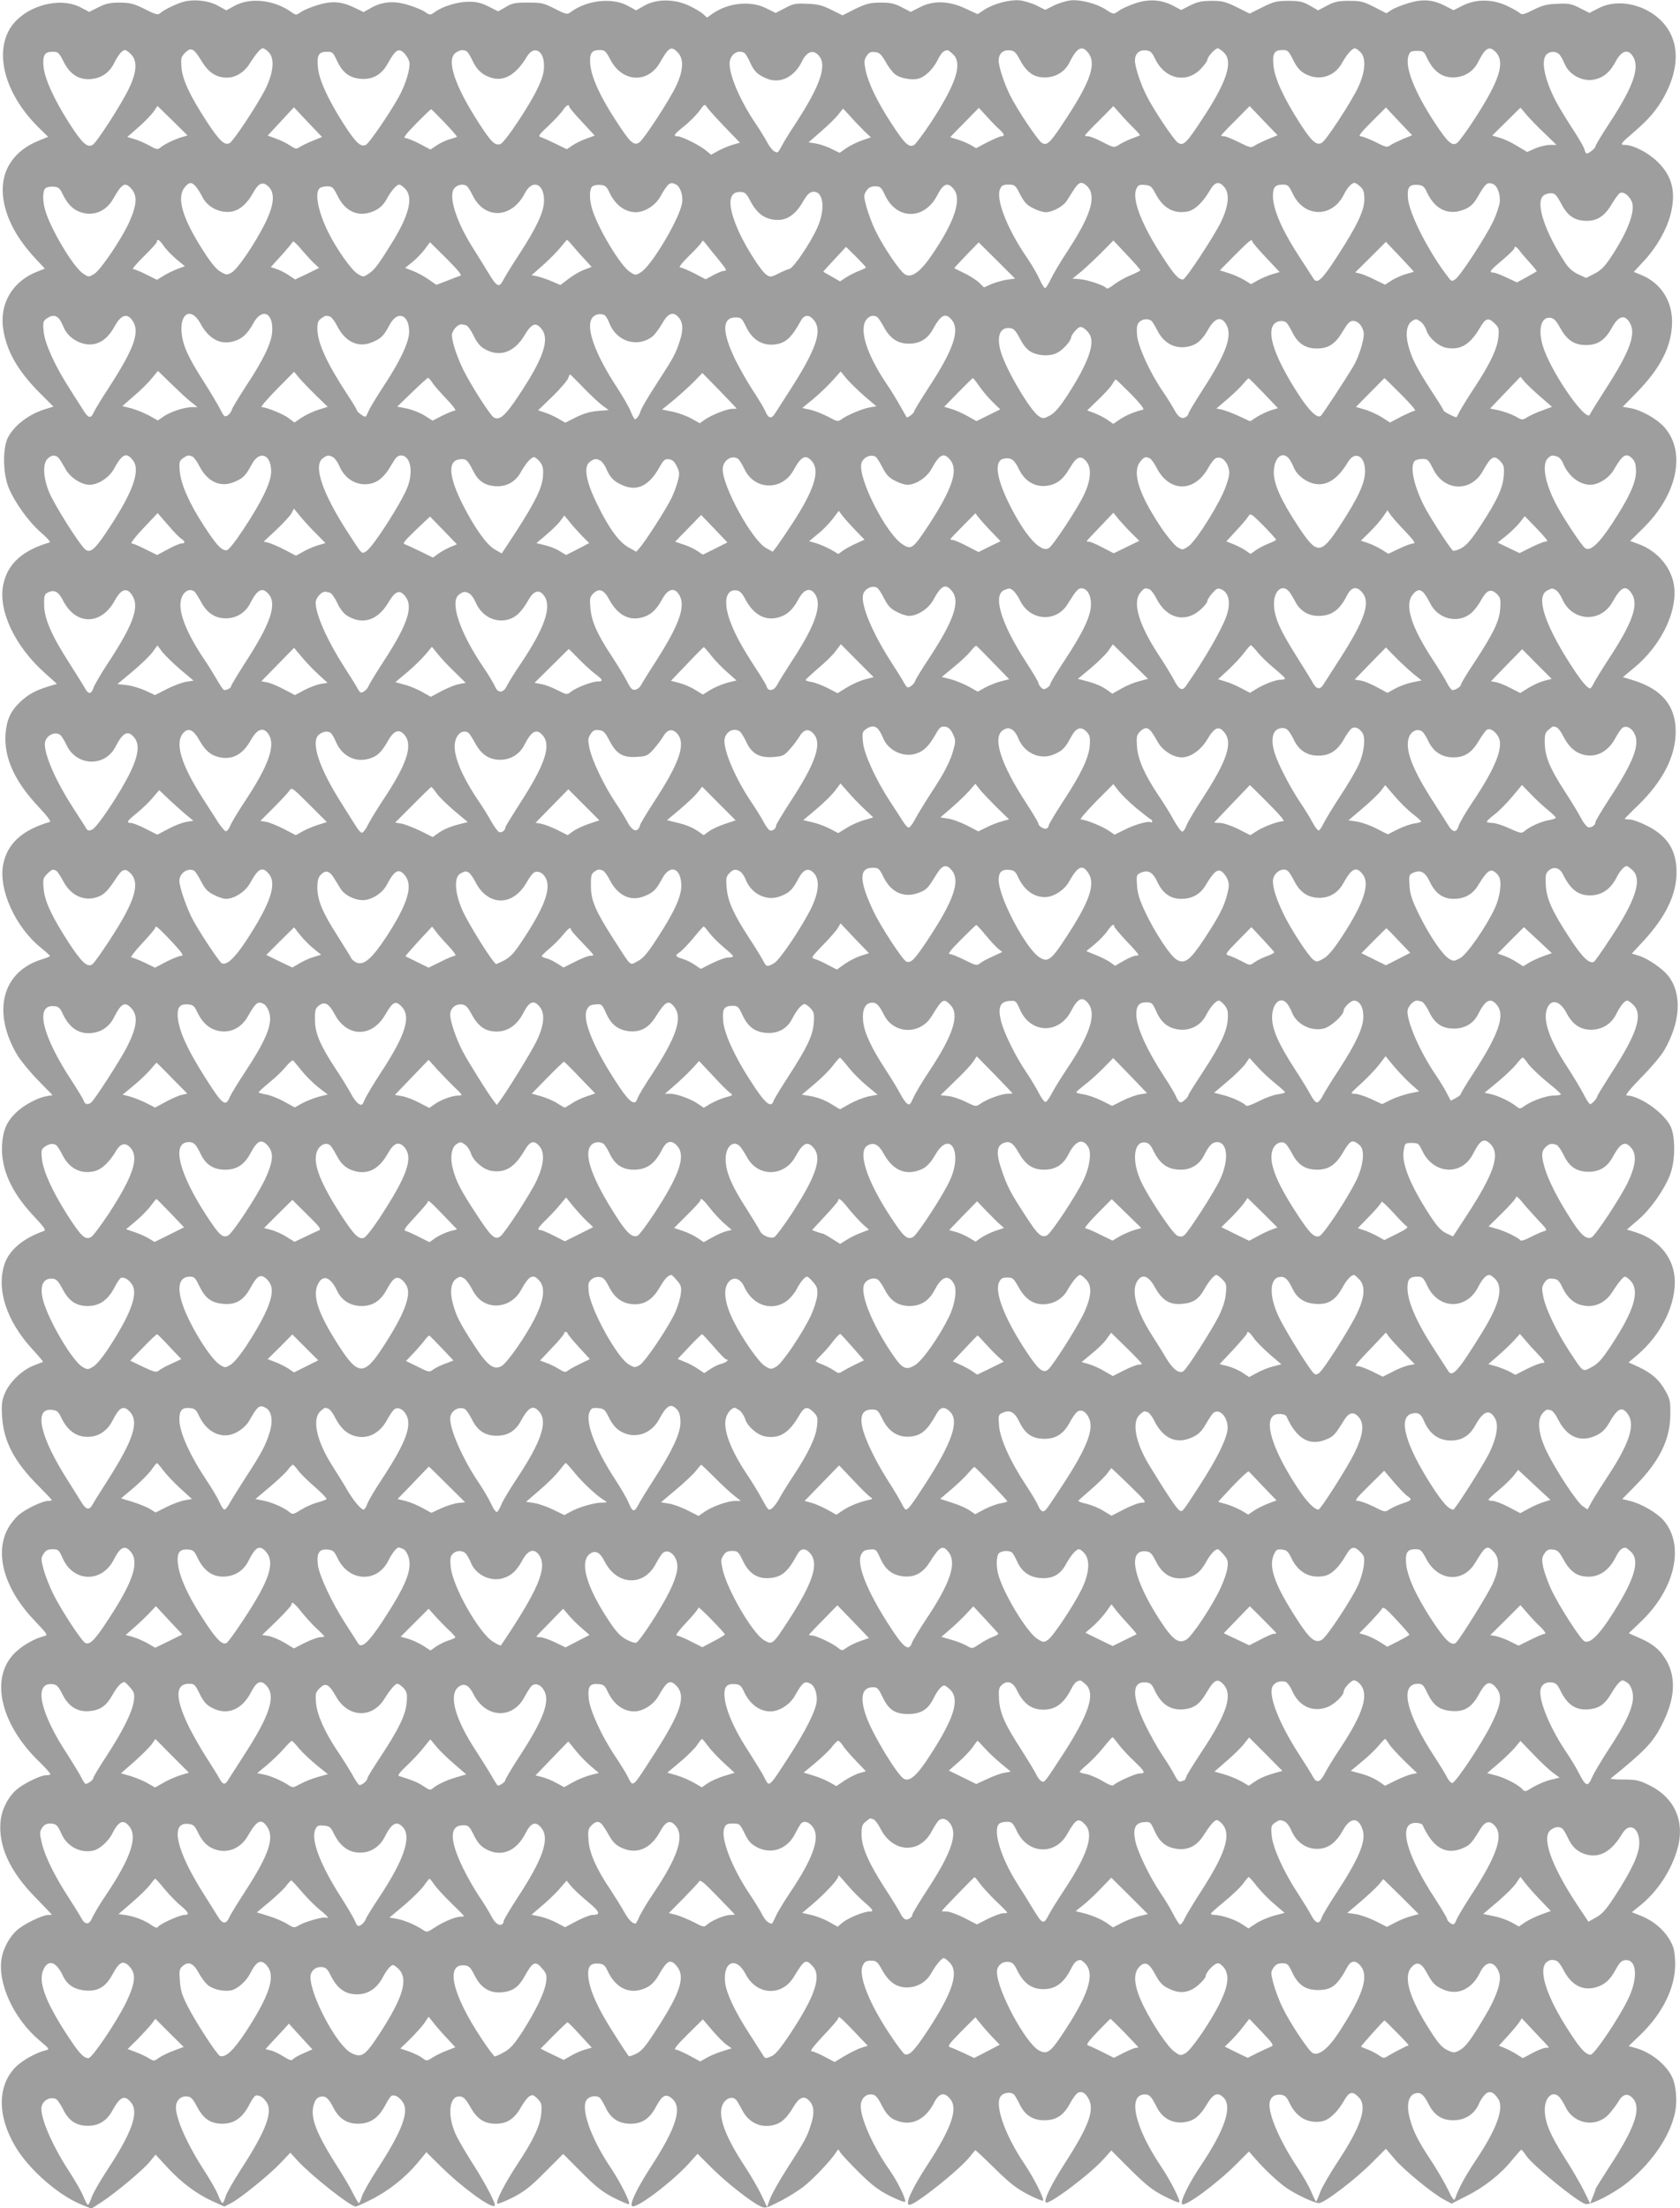 <?xml version="1.0" standalone="no"?>
<!DOCTYPE svg PUBLIC "-//W3C//DTD SVG 20010904//EN"
 "http://www.w3.org/TR/2001/REC-SVG-20010904/DTD/svg10.dtd">
<svg version="1.0" xmlns="http://www.w3.org/2000/svg"
 width="974pt" height="1280pt" viewBox="0 0 974 1280"
 preserveAspectRatio="xMidYMid meet">
<g transform="translate(0,1280) scale(0.1,-0.1)"
fill="#9e9e9e" stroke="none">
<path d="M1055 12787 c-48 -16 -104 -44 -126 -63 -13 -12 -26 -9 -89 23 -64
32 -84 37 -145 38 -56 0 -81 -5 -124 -27 l-54 -27 -51 27 c-134 68 -347 -3
-417 -139 -79 -155 -7 -381 180 -563 l50 -49 -56 -23 c-153 -62 -227 -187
-203 -341 18 -114 79 -227 185 -341 l55 -59 -43 -17 c-145 -56 -222 -187 -198
-337 21 -128 85 -239 210 -365 l81 -81 -43 -13 c-97 -29 -181 -92 -220 -164
-32 -60 -31 -207 2 -290 35 -87 118 -202 189 -263 35 -30 57 -55 50 -57 -158
-46 -244 -124 -269 -244 -31 -150 66 -357 242 -514 l69 -62 -53 -16 c-74 -23
-116 -47 -160 -89 -56 -53 -79 -104 -85 -188 -9 -136 54 -274 192 -420 49 -52
73 -84 65 -87 -160 -47 -245 -124 -270 -244 -30 -146 70 -367 220 -487 27 -22
50 -43 51 -46 0 -3 -19 -11 -42 -18 -236 -70 -297 -305 -147 -558 19 -31 72
-96 119 -144 l85 -87 -35 -6 c-51 -8 -133 -52 -177 -95 -54 -52 -76 -103 -81
-187 -8 -136 52 -272 180 -409 67 -71 77 -86 61 -91 -116 -40 -199 -109 -226
-189 -50 -147 10 -332 162 -497 35 -38 62 -70 60 -72 -2 -1 -25 -10 -51 -20
-67 -25 -140 -94 -168 -158 -19 -44 -22 -65 -18 -137 8 -144 70 -263 210 -403
43 -43 78 -80 78 -83 0 -3 -10 -5 -22 -5 -31 0 -122 -43 -167 -79 -20 -16 -50
-53 -65 -81 -79 -145 -21 -350 152 -531 80 -85 82 -87 56 -93 -47 -12 -111
-46 -153 -83 -165 -140 -108 -421 132 -650 35 -34 62 -65 59 -68 -3 -3 -15 -5
-26 -5 -29 0 -121 -44 -165 -79 -51 -41 -92 -119 -98 -189 -13 -142 53 -287
199 -437 54 -55 98 -101 98 -102 0 -2 -10 -3 -22 -3 -31 0 -135 -50 -176 -85
-44 -37 -80 -101 -92 -162 -27 -146 69 -355 221 -482 58 -49 58 -49 31 -56
-52 -13 -129 -56 -167 -92 -111 -108 -113 -286 -5 -467 79 -132 249 -281 383
-335 l57 -23 59 38 c85 56 244 189 281 236 l32 39 70 -76 c82 -88 168 -152
262 -195 l67 -30 39 20 c54 28 223 165 289 235 l54 57 46 -50 c80 -86 303
-262 333 -262 5 0 46 18 91 41 100 50 198 128 267 211 l52 63 86 -85 c123
-121 292 -244 310 -225 9 9 -53 128 -130 248 -38 60 -82 134 -96 166 -51 111
-38 227 26 219 20 -2 33 -16 57 -58 40 -72 82 -100 149 -100 65 0 108 28 146
95 15 27 37 56 48 63 19 12 24 11 48 -13 24 -24 26 -32 22 -83 -5 -71 -44
-154 -140 -299 -70 -107 -122 -207 -116 -225 2 -5 42 10 88 33 70 36 104 62
190 149 l105 105 105 -105 c85 -86 121 -114 188 -149 46 -23 86 -40 89 -37 9
9 -52 130 -107 212 -117 173 -179 354 -135 397 19 20 60 22 75 5 6 -7 21 -33
33 -58 30 -61 76 -90 142 -90 68 0 111 29 148 98 37 69 57 79 93 48 62 -52 26
-168 -125 -400 -77 -119 -121 -210 -107 -223 20 -21 230 137 331 248 l49 55
81 -81 c83 -83 226 -196 281 -222 30 -15 34 -14 113 26 46 23 110 63 143 89
55 43 162 157 187 199 10 17 12 17 22 -2 6 -11 55 -63 108 -116 78 -77 114
-104 181 -138 47 -23 86 -38 88 -33 5 17 -46 120 -91 184 -93 132 -167 296
-167 371 0 37 25 67 56 67 29 0 39 -10 68 -67 29 -57 57 -81 111 -93 76 -17
146 24 191 113 29 56 60 63 94 19 45 -56 5 -169 -131 -377 -94 -144 -135 -235
-106 -235 35 0 291 204 350 279 16 20 30 37 31 38 1 2 52 -46 112 -105 87 -86
126 -116 192 -151 46 -23 86 -40 89 -37 9 9 -52 130 -107 212 -117 173 -179
354 -135 397 19 20 60 22 75 5 6 -7 21 -33 33 -58 30 -61 76 -90 142 -90 67 0
111 28 147 95 14 27 34 55 44 62 24 17 52 0 70 -43 27 -65 -10 -158 -146 -369
-74 -115 -120 -209 -107 -221 17 -17 258 164 338 254 l42 47 111 -111 c91 -90
126 -118 194 -153 46 -24 86 -40 89 -37 9 9 -52 129 -105 207 -154 229 -197
419 -94 419 26 0 38 -13 66 -69 34 -72 100 -106 175 -90 49 10 81 39 119 103
37 62 64 72 98 35 49 -54 3 -187 -135 -393 -68 -100 -121 -210 -108 -222 17
-17 195 113 310 227 l78 78 37 -42 c54 -63 132 -135 179 -168 56 -39 163 -89
190 -89 31 0 212 138 308 235 l80 80 51 -60 c53 -63 219 -199 288 -236 l42
-22 84 43 c102 50 200 127 266 209 27 33 51 60 54 60 3 1 16 -15 29 -35 39
-57 291 -263 342 -279 30 -10 174 65 254 132 137 115 235 260 265 392 16 69 8
166 -18 216 -37 73 -126 142 -213 165 l-37 10 69 66 c129 125 201 272 201 409
0 38 -5 84 -12 100 -30 80 -104 150 -196 184 l-43 17 54 44 c96 79 174 198
209 319 47 161 -13 300 -162 373 -59 29 -76 33 -149 33 -45 0 -79 3 -75 6 197
159 243 207 294 306 77 147 88 270 32 373 -35 63 -78 101 -160 136 l-61 27 67
64 c201 189 260 445 135 590 -38 44 -127 96 -195 113 l-45 11 76 77 c140 142
202 268 203 412 1 76 -2 91 -29 139 -35 63 -79 102 -156 138 l-57 26 52 44
c132 113 216 277 216 422 0 133 -87 244 -226 288 l-52 16 64 55 c72 61 150
171 185 259 33 82 34 230 2 289 -42 79 -180 174 -252 174 -11 0 19 37 83 103
56 56 116 127 134 158 95 163 105 327 25 431 -33 43 -121 104 -174 119 l-38
12 72 78 c126 138 187 266 187 393 0 128 -53 211 -172 270 -39 20 -84 36 -99
36 -16 0 -29 2 -29 4 0 2 34 37 76 77 145 141 219 285 219 429 0 151 -82 248
-253 299 l-53 16 66 55 c150 124 246 314 232 462 -10 111 -94 214 -209 255
l-47 17 77 76 c197 194 248 439 122 583 -45 50 -135 101 -201 112 l-41 7 80
82 c140 142 206 273 206 411 0 124 -67 225 -178 271 l-44 18 63 68 c70 76 127
176 150 264 33 129 11 222 -74 305 -56 55 -142 99 -192 99 -30 0 -23 9 58 78
83 72 129 126 171 202 74 135 87 263 38 363 -72 148 -277 221 -417 150 l-54
-28 -55 28 c-49 25 -64 28 -130 25 -61 -2 -88 -9 -140 -35 -56 -28 -67 -30
-80 -18 -9 8 -42 27 -75 42 -84 39 -178 39 -254 1 l-54 -27 -49 25 c-72 37
-132 41 -215 15 -37 -11 -81 -29 -96 -39 l-29 -19 -70 36 c-63 32 -79 36 -147
36 -63 0 -85 -5 -128 -28 l-51 -27 -49 28 c-40 23 -60 27 -124 27 -66 0 -84
-4 -150 -37 l-74 -37 -74 37 c-65 32 -84 37 -145 37 -57 0 -82 -5 -125 -26
l-53 -27 -47 25 c-70 36 -142 40 -221 13 -35 -12 -76 -30 -91 -41 -34 -24 -32
-24 -77 5 -53 35 -146 59 -203 54 -26 -3 -71 -16 -99 -30 l-50 -25 -50 25
c-28 14 -73 27 -99 30 -58 5 -150 -19 -205 -55 l-38 -25 -72 33 c-96 45 -186
47 -263 7 l-53 -27 -52 27 c-43 22 -65 27 -124 27 -62 -1 -82 -6 -146 -37
l-73 -37 -65 32 c-51 26 -79 33 -140 35 -67 3 -81 1 -129 -25 l-54 -28 -55 27
c-90 46 -222 32 -312 -32 l-31 -22 -22 20 c-12 12 -49 33 -82 49 -85 40 -189
40 -258 1 l-49 -28 -51 28 c-93 48 -239 30 -331 -40 -17 -13 -26 -11 -89 21
-64 33 -77 36 -156 36 -74 0 -92 -3 -129 -26 l-44 -25 -55 28 c-42 21 -70 28
-115 28 -63 0 -150 -26 -196 -59 -28 -20 -29 -20 -58 0 -16 11 -60 29 -97 40
-82 26 -151 20 -216 -17 l-43 -24 -52 25 c-76 37 -131 41 -213 16 -37 -11 -81
-29 -97 -40 -29 -20 -30 -20 -57 -1 -98 70 -234 86 -326 38 l-51 -28 -47 26
c-55 32 -150 41 -210 21z m115 -343 c40 -65 84 -94 146 -94 49 0 99 30 131 80
37 59 64 90 77 90 7 0 23 -11 35 -24 35 -37 26 -119 -21 -214 -48 -93 -184
-299 -206 -311 -30 -16 -59 11 -133 124 -98 150 -142 244 -147 316 -4 52 -2
60 22 84 34 33 50 25 96 -51z m2761 50 c34 -36 31 -103 -10 -190 -38 -82 -187
-310 -214 -329 -32 -22 -52 -4 -137 127 -90 137 -141 250 -148 325 -5 63 7 83
54 83 30 0 36 -5 64 -58 69 -130 216 -137 286 -15 52 91 66 99 105 57z m2378
0 c48 -61 15 -162 -120 -369 -100 -154 -117 -172 -149 -153 -23 14 -143 193
-183 274 -35 69 -67 167 -67 203 0 40 25 63 64 59 26 -2 36 -11 58 -53 33 -62
67 -92 113 -101 74 -13 143 19 175 83 44 88 73 103 109 57z m788 0 c53 -53 16
-168 -126 -383 -92 -141 -110 -158 -141 -139 -23 14 -143 193 -183 274 -35 69
-67 167 -67 203 0 40 25 63 64 59 26 -3 35 -11 53 -49 56 -118 182 -145 265
-58 21 22 38 46 38 53 0 16 45 66 60 66 6 0 23 -12 37 -26z m792 2 c33 -35 26
-118 -17 -206 -41 -86 -185 -306 -209 -318 -31 -17 -59 8 -129 117 -92 144
-145 259 -151 332 -7 70 5 89 53 89 30 0 35 -5 61 -57 21 -42 39 -64 68 -80
79 -45 172 -18 215 61 27 49 59 86 75 86 6 0 22 -11 34 -24z m781 4 c59 -59
26 -165 -129 -402 -42 -64 -84 -121 -94 -127 -29 -19 -53 3 -128 116 -118 180
-176 326 -153 390 8 24 15 28 49 28 37 0 41 -3 58 -40 39 -83 94 -120 167
-113 59 6 104 37 131 91 40 79 63 93 99 57z m-7909 -16 c36 -38 32 -102 -13
-196 -41 -87 -185 -311 -210 -327 -31 -20 -61 7 -138 127 -89 140 -142 258
-148 329 -5 64 7 83 54 83 31 0 36 -5 63 -58 37 -74 90 -107 161 -100 59 6
104 37 131 91 25 50 48 77 64 77 6 0 22 -12 36 -26z m1586 4 c11 -13 23 -33
26 -46 8 -35 -20 -129 -60 -202 -55 -99 -171 -268 -191 -279 -30 -16 -58 10
-128 118 -92 144 -145 259 -151 332 -7 70 5 89 53 89 31 0 36 -4 59 -55 33
-68 72 -97 139 -102 67 -5 119 25 153 87 47 85 66 95 100 58z m359 14 c7 -4
22 -28 34 -55 26 -54 57 -82 109 -98 75 -22 143 18 206 123 41 68 101 35 99
-56 0 -36 -10 -72 -36 -126 -47 -100 -191 -317 -217 -325 -32 -10 -53 11 -123
119 -143 220 -192 371 -136 410 24 17 46 20 64 8z m2821 -18 c54 -54 16 -170
-128 -391 -45 -68 -90 -128 -100 -134 -30 -16 -54 8 -130 124 -82 125 -135
235 -151 312 -9 47 -8 58 6 80 14 21 24 26 49 23 26 -3 36 -12 62 -57 16 -30
42 -63 56 -73 29 -22 95 -34 133 -24 38 9 85 54 111 106 22 44 35 57 58 59 4
1 19 -11 34 -25z m-1210 8 c6 -4 20 -28 31 -52 23 -53 44 -73 96 -95 78 -33
162 8 206 100 25 52 60 68 90 40 60 -54 22 -172 -129 -403 -33 -50 -70 -110
-81 -132 -19 -36 -22 -39 -41 -27 -11 6 -30 30 -41 52 -12 22 -42 72 -68 110
-88 130 -150 274 -150 346 0 52 48 86 87 61z m4725 -9 c8 -10 21 -33 28 -51
27 -68 111 -111 182 -91 50 13 83 43 116 104 33 61 70 73 98 30 43 -65 5 -175
-136 -390 -44 -67 -80 -127 -80 -133 0 -11 -38 -42 -51 -42 -4 0 -10 11 -13
24 -3 13 -32 63 -64 112 -32 49 -72 114 -89 144 -75 134 -103 258 -67 294 21
21 57 20 76 -1z m-4840 -419 l88 -91 -42 -12 c-24 -7 -61 -23 -84 -35 l-41
-23 -29 24 c-35 30 -142 83 -166 83 -28 0 -20 12 38 58 30 24 69 63 87 87 32
44 32 44 47 22 8 -12 54 -63 102 -113z m-3151 -60 c-43 -13 -100 -41 -122 -60
-14 -12 -22 -11 -63 12 -26 15 -66 32 -88 38 l-40 12 64 56 c36 31 75 72 88
90 l23 34 87 -85 87 -86 -36 -11z m2249 178 c0 -5 33 -45 74 -88 l74 -80 -47
-17 c-26 -9 -63 -27 -81 -39 l-34 -23 -65 32 c-37 18 -75 35 -86 38 -17 5 -10
15 47 68 36 34 73 74 83 90 17 26 35 36 35 19z m3273 -125 c22 -21 38 -40 36
-41 -2 -2 -25 -11 -50 -20 -25 -10 -58 -26 -73 -36 -28 -17 -28 -17 -93 16
-35 19 -73 34 -84 34 -10 0 -19 2 -19 5 0 2 37 42 83 87 l82 83 40 -45 c21
-25 57 -62 78 -83z m780 -63 c-29 -12 -64 -29 -77 -37 -23 -15 -28 -14 -92 18
-38 19 -77 35 -86 35 -10 0 -18 2 -18 5 0 2 37 42 83 87 l82 83 81 -85 81 -84
-54 -22z m-5540 -10 c-30 -12 -64 -29 -75 -36 -20 -13 -25 -12 -57 9 -19 13
-56 31 -82 40 l-47 17 76 82 76 82 81 -86 82 -86 -54 -22z m3980 67 c30 -27
34 -41 13 -41 -8 0 -44 -16 -81 -34 l-66 -35 -32 19 c-18 10 -51 24 -74 31
-24 7 -43 13 -43 14 0 2 37 40 83 86 l82 84 45 -49 c25 -28 57 -61 73 -75z
m2342 -56 c-28 -12 -61 -28 -73 -36 -20 -15 -27 -13 -88 18 -37 18 -75 33 -86
33 -15 0 1 21 63 83 l84 84 76 -81 76 -80 -52 -21z m819 33 l70 -68 -38 0
c-20 0 -59 -9 -85 -20 l-47 -21 -60 36 c-32 20 -78 41 -101 47 l-42 12 82 81
82 81 34 -40 c19 -23 66 -71 105 -108z m-6375 60 c41 -43 72 -79 70 -81 -2 -2
-22 -9 -44 -15 -22 -6 -55 -22 -74 -35 l-35 -24 -64 34 c-35 18 -72 33 -83 33
-13 0 4 23 64 84 45 46 84 83 87 83 3 -1 38 -37 79 -79z m2353 35 c24 -27 60
-64 80 -84 l37 -35 -52 -18 c-29 -10 -69 -30 -91 -45 l-38 -27 -47 23 c-25 13
-66 27 -90 31 l-43 7 73 64 c41 35 85 79 99 97 14 18 26 33 27 34 2 0 22 -21
45 -47z m-3796 -405 c11 -13 28 -40 38 -61 31 -60 103 -95 171 -83 46 9 88 46
121 106 33 60 57 70 90 39 40 -38 34 -106 -20 -215 -58 -116 -156 -261 -192
-283 -27 -16 -30 -16 -64 3 -24 13 -55 50 -97 115 -124 192 -161 313 -113 374
26 33 41 34 66 5z m2784 12 c25 -13 42 -67 34 -109 -17 -94 -178 -363 -238
-399 -31 -19 -32 -19 -64 2 -56 36 -191 262 -221 371 -15 55 -14 110 3 124 8
7 30 11 48 9 27 -2 36 -10 51 -43 34 -73 90 -115 154 -115 50 0 111 38 140 88
46 82 58 91 93 72z m2390 -17 c46 -59 9 -171 -122 -370 -39 -59 -82 -132 -95
-160 -14 -29 -29 -53 -34 -53 -5 0 -20 24 -33 53 -12 28 -48 89 -79 134 -109
160 -175 331 -149 387 9 21 18 26 49 26 36 0 40 -3 68 -58 24 -45 39 -62 75
-79 24 -13 57 -23 73 -23 39 0 104 35 123 68 54 88 66 102 83 102 11 0 29 -12
41 -27z m790 0 c30 -38 22 -109 -20 -197 -39 -82 -206 -336 -221 -336 -27 0
-51 27 -118 130 -122 186 -180 336 -153 395 10 22 17 26 49 23 34 -3 40 -8 63
-52 44 -83 106 -117 185 -102 41 8 89 53 127 119 32 55 56 60 88 20z m787 5
c18 -17 23 -32 23 -73 0 -66 -43 -155 -158 -332 -86 -134 -116 -162 -137 -128
-5 9 -39 60 -73 113 -108 164 -162 287 -162 367 0 50 13 65 57 65 30 0 35 -5
59 -55 65 -136 226 -139 294 -5 22 43 46 70 63 70 6 0 21 -10 34 -22z m768 16
c26 -11 44 -57 40 -105 -3 -23 -20 -75 -39 -114 -43 -89 -189 -314 -218 -333
-20 -14 -23 -14 -40 9 -111 141 -227 368 -235 457 -6 67 7 85 59 80 27 -2 36
-10 51 -43 48 -103 130 -138 224 -96 30 14 49 33 69 68 46 80 56 89 89 77z
m-7900 -21 c43 -42 41 -96 -6 -201 -44 -97 -166 -278 -203 -300 -31 -19 -32
-19 -64 2 -56 36 -191 262 -221 371 -15 55 -14 110 3 124 8 7 30 11 48 9 27
-2 36 -10 51 -43 25 -52 54 -84 94 -101 76 -32 156 -3 199 73 49 86 67 98 99
66z m1595 -8 c46 -49 23 -147 -70 -300 -83 -135 -108 -169 -142 -191 -32 -21
-32 -21 -65 -1 -34 20 -120 141 -168 237 -59 118 -82 229 -53 258 7 7 27 12
45 12 30 0 35 -5 61 -57 47 -95 128 -126 217 -83 28 14 49 34 65 63 27 50 59
87 75 87 6 0 22 -11 35 -25z m356 17 c6 -4 22 -29 35 -56 70 -140 226 -133
302 14 43 84 113 57 111 -44 0 -63 -43 -155 -144 -310 -39 -59 -80 -126 -91
-147 -25 -49 -37 -44 -87 38 -20 34 -61 99 -89 144 -100 157 -146 307 -108
349 18 20 51 26 71 12z m2824 -19 c47 -60 4 -189 -128 -382 -66 -97 -116 -133
-154 -112 -29 15 -127 160 -173 255 -19 39 -42 102 -52 138 -16 62 -16 67 0
92 13 19 26 26 51 26 30 0 35 -5 57 -51 68 -146 230 -145 304 1 34 67 61 76
95 33z m-1183 -62 c32 -63 69 -98 117 -110 79 -20 138 10 189 96 25 44 40 59
59 61 63 8 76 -101 25 -211 -40 -88 -135 -228 -159 -235 -11 -3 -41 -15 -66
-28 -41 -21 -47 -21 -68 -7 -30 19 -117 155 -159 247 -72 158 -66 241 15 233
18 -1 31 -14 47 -46z m5112 -6 c26 -53 -20 -177 -123 -331 -34 -51 -57 -73
-93 -91 l-47 -24 -46 21 c-32 15 -56 36 -77 69 -116 177 -171 342 -127 385 8
9 28 16 44 16 25 0 33 -8 62 -62 38 -72 79 -98 149 -98 60 0 104 29 144 98 17
29 38 57 45 62 19 12 51 -9 69 -45z m-8510 -260 c13 -20 46 -54 73 -77 l50
-41 -46 -17 c-24 -10 -61 -27 -80 -40 l-36 -22 -62 31 c-33 17 -68 31 -76 31
-8 0 20 33 62 74 42 41 76 79 76 85 0 20 15 11 39 -24z m875 -104 l26 -24 -69
-34 -70 -33 -36 24 c-20 14 -51 30 -70 36 l-35 12 63 69 c34 38 63 74 65 79 2
5 25 -16 51 -48 27 -31 60 -68 75 -81z m1494 107 c15 -18 46 -54 70 -79 l42
-46 -44 -17 c-25 -9 -65 -33 -91 -53 l-46 -35 -49 21 c-27 12 -64 24 -83 29
l-35 7 67 59 c36 32 82 79 101 102 19 24 36 44 38 44 2 0 15 -15 30 -32z m845
-79 c51 -63 54 -69 33 -69 -7 0 -34 -11 -59 -24 l-46 -25 -66 35 c-37 18 -74
34 -82 34 -10 0 13 29 55 70 40 38 72 75 73 82 0 7 10 0 22 -16 12 -16 43 -55
70 -87z m2448 -65 c0 -4 -26 -17 -57 -30 -31 -12 -74 -37 -95 -53 -21 -17 -40
-27 -44 -22 -9 16 -111 50 -156 53 l-41 3 54 44 c29 25 82 75 118 111 l65 66
78 -83 c43 -45 78 -85 78 -89z m649 167 c0 -5 36 -48 80 -94 l79 -84 -42 -12
c-23 -7 -61 -23 -83 -35 l-41 -23 -39 24 c-22 13 -62 31 -91 40 l-51 16 86 87
c86 86 102 99 102 81z m-4590 -199 c-8 -2 -43 -15 -77 -29 l-63 -24 -46 32
c-26 18 -67 40 -91 49 l-44 17 43 35 c24 20 56 53 72 75 l29 39 96 -95 c63
-63 91 -97 81 -99z m3169 -23 c-25 -4 -65 -15 -90 -25 l-44 -20 -30 29 c-16
15 -55 40 -85 54 -30 15 -56 27 -57 28 -2 1 30 35 69 76 l72 74 106 -105 105
-105 -46 -6z m2358 46 c-1 -1 -22 -7 -47 -14 -25 -7 -62 -24 -83 -37 l-37 -24
-58 28 c-31 16 -70 32 -86 36 l-29 7 89 88 89 89 82 -86 c45 -48 81 -87 80
-87z m-3177 25 c0 -3 -17 -12 -37 -19 -21 -8 -55 -25 -76 -38 l-37 -24 -48 28
c-26 14 -48 27 -49 28 -1 0 28 33 65 72 l67 72 58 -57 c31 -31 57 -59 57 -62z
m3793 93 c12 -16 39 -47 61 -71 21 -23 37 -44 35 -45 -2 -2 -29 -17 -59 -34
l-55 -30 -60 28 c-33 16 -68 29 -77 29 -29 0 -20 12 53 73 38 32 69 63 69 68
0 16 12 10 33 -18z m-7651 -418 c47 -88 114 -125 190 -104 50 13 83 43 116
104 51 94 119 63 110 -50 -6 -67 -50 -159 -153 -315 -41 -63 -78 -124 -81
-135 -3 -12 -14 -26 -24 -33 -18 -11 -22 -7 -46 41 -15 28 -58 101 -96 160
-87 136 -119 206 -125 279 -11 115 57 149 109 53z m2345 47 c6 -4 19 -26 28
-50 42 -103 163 -139 248 -72 14 11 39 45 56 75 34 60 63 71 94 37 28 -31 30
-73 7 -142 -24 -73 -32 -88 -140 -255 -43 -66 -81 -131 -85 -145 -8 -27 -24
-50 -34 -50 -3 0 -15 21 -25 46 -10 26 -45 86 -77 135 -134 204 -188 360 -142
411 17 18 49 23 70 10z m-3165 -19 c8 -10 20 -32 27 -50 26 -64 105 -109 173
-98 50 9 90 43 124 106 33 60 67 74 96 39 54 -67 23 -159 -136 -405 -40 -60
-77 -123 -84 -138 -15 -34 -30 -31 -57 12 -11 18 -47 73 -79 124 -87 135 -147
267 -153 336 -5 53 -3 60 18 75 30 21 52 20 71 -1z m1573 11 c9 -4 27 -28 40
-54 48 -94 125 -129 207 -92 49 21 63 36 98 101 46 85 114 57 112 -46 -2 -60
-54 -170 -151 -316 -39 -59 -77 -123 -86 -143 -14 -35 -15 -35 -40 -18 -14 9
-25 20 -25 24 0 4 -26 48 -58 96 -119 182 -172 299 -172 379 0 34 5 47 22 59
25 18 29 19 53 10z m2805 -21 c48 -61 12 -166 -130 -389 -46 -71 -89 -139 -97
-151 -19 -32 -38 -29 -54 9 -7 18 -40 73 -73 123 -32 49 -78 130 -102 178 -79
163 -79 247 1 247 32 0 36 -4 62 -57 35 -72 92 -107 162 -100 65 7 99 38 153
136 21 39 49 40 78 4z m366 19 c6 -4 23 -29 38 -57 36 -67 81 -97 145 -97 64
0 109 27 140 84 47 86 74 98 111 51 46 -59 6 -174 -139 -394 -44 -68 -81 -128
-81 -134 0 -10 -40 -40 -44 -33 -1 2 -17 30 -36 63 -18 33 -54 92 -80 130
-118 175 -163 322 -114 376 18 20 41 24 60 11z m3959 -62 c40 -72 82 -100 150
-100 68 0 110 28 150 100 37 67 72 79 101 34 43 -65 7 -166 -139 -392 -47 -73
-87 -138 -89 -144 -17 -50 -205 213 -264 370 -41 108 -25 197 34 190 20 -2 34
-16 57 -58z m-2365 36 c6 -8 21 -34 33 -57 36 -70 103 -104 176 -88 49 10 82
39 116 100 37 65 73 77 101 34 43 -65 7 -169 -135 -387 -44 -69 -81 -130 -81
-136 0 -6 -8 -16 -18 -21 -22 -12 -43 3 -66 48 -10 18 -38 63 -63 100 -76 110
-146 264 -151 330 -3 44 0 61 13 74 20 21 58 22 75 3z m1557 -1 c12 -8 27 -31
33 -50 14 -44 70 -92 115 -101 83 -15 138 18 197 119 31 54 48 58 85 21 23
-23 25 -31 20 -79 -7 -67 -48 -154 -137 -289 -38 -57 -76 -120 -86 -138 -9
-18 -18 -34 -19 -36 -4 -5 -75 31 -75 38 0 3 -32 55 -71 114 -88 136 -115 190
-135 266 -17 67 -8 121 24 140 22 13 24 12 49 -5z m-781 -3 c6 -4 22 -29 36
-57 32 -66 76 -95 143 -95 68 0 108 27 152 103 26 43 39 57 57 57 29 0 54 -27
62 -66 6 -33 -25 -137 -58 -194 -43 -73 -182 -285 -191 -291 -21 -15 -68 31
-129 125 -136 210 -187 357 -141 408 16 18 49 23 69 10z m-4752 -18 c9 -4 28
-30 42 -60 15 -33 37 -61 57 -73 89 -55 176 -27 237 74 42 71 67 80 100 38 48
-60 11 -169 -129 -380 -81 -123 -115 -153 -149 -132 -22 15 -130 183 -175 274
-37 75 -67 164 -67 202 0 26 32 63 54 63 8 0 22 -3 30 -6z m3612 -50 c35 -53
-7 -170 -130 -359 -43 -66 -70 -97 -98 -113 -38 -20 -41 -20 -66 -4 -51 34
-192 274 -221 377 -24 88 -3 140 55 133 22 -2 33 -15 58 -62 21 -40 42 -65 66
-77 42 -23 110 -25 149 -4 33 16 81 70 81 89 0 7 11 25 25 40 21 22 28 25 45
16 11 -6 27 -22 36 -36z m-5325 -287 c41 -40 92 -88 114 -105 l40 -32 -31 0
c-44 0 -124 -26 -164 -53 l-35 -24 -50 28 c-28 15 -74 34 -103 42 l-53 13 69
60 c38 32 84 78 103 102 19 23 34 42 35 42 0 0 34 -33 75 -73z m841 -69 l68
-66 -54 -17 c-29 -9 -73 -30 -96 -45 l-43 -29 -33 25 c-31 24 -130 64 -157 64
-8 0 31 46 87 103 l101 102 29 -35 c16 -19 60 -65 98 -102z m3181 -5 l68 -58
-41 -7 c-43 -8 -131 -45 -164 -70 -17 -13 -24 -11 -74 16 -31 16 -78 35 -104
41 l-47 10 60 49 c33 27 83 75 112 106 l51 57 35 -43 c20 -23 67 -69 104 -101z
m-743 -70 c0 -2 -11 -3 -25 -3 -31 0 -119 -35 -158 -62 l-30 -21 -49 27 c-26
15 -76 33 -109 40 l-61 12 69 56 c37 31 90 79 117 106 l48 50 99 -101 c54 -56
99 -103 99 -104z m-889 121 c41 -42 91 -89 111 -104 l37 -27 -63 -5 c-44 -4
-84 -15 -127 -37 l-62 -31 -41 24 c-23 13 -58 29 -78 35 l-38 13 84 81 c46 45
86 92 90 105 4 12 9 22 11 22 1 0 36 -34 76 -76z m5550 -54 l67 -58 -56 -21
c-32 -11 -70 -29 -87 -39 -29 -18 -30 -18 -70 5 -22 12 -64 27 -93 34 l-53 11
88 92 88 92 24 -29 c14 -16 55 -55 92 -87z m-6425 83 c9 -16 47 -58 82 -95 38
-39 59 -68 50 -68 -8 0 -41 -13 -73 -29 l-57 -29 -46 29 c-25 16 -71 34 -103
41 l-56 11 86 83 c47 46 89 83 92 84 4 0 15 -12 25 -27z m3171 -21 c18 -26 52
-67 77 -91 l45 -44 -69 -34 -69 -34 -53 30 c-29 16 -71 35 -94 41 l-40 12 80
82 c45 46 83 83 86 84 3 1 19 -20 37 -46z m1650 -42 l82 -86 -40 -12 c-22 -7
-58 -24 -81 -38 l-40 -26 -67 31 c-37 17 -81 33 -98 37 l-31 6 68 58 c37 32
78 72 91 89 13 16 26 29 29 28 3 -1 42 -40 87 -87z m795 -5 c52 -52 89 -95 82
-95 -7 0 -42 -16 -79 -34 l-66 -35 -47 30 c-26 16 -70 37 -99 45 l-52 15 82
83 c45 45 82 83 83 84 1 1 44 -41 96 -93z m-1564 0 c49 -50 78 -87 70 -89 -57
-15 -99 -33 -134 -56 l-40 -27 -34 24 c-19 13 -53 30 -76 39 l-41 15 64 62
c36 34 72 74 81 89 9 16 18 28 21 28 3 0 42 -38 89 -85z m-6217 -371 c8 -9 25
-38 39 -63 27 -49 91 -91 140 -91 49 0 113 42 140 91 48 88 72 100 110 52 45
-57 5 -176 -131 -384 -84 -129 -112 -156 -142 -136 -30 20 -182 260 -213 336
-33 82 -37 160 -10 190 23 25 49 27 67 5z m774 10 c9 -4 27 -28 40 -54 48 -94
125 -129 207 -92 49 21 63 36 98 101 46 85 114 57 112 -46 -2 -62 -55 -171
-160 -330 -54 -81 -88 -123 -99 -123 -31 1 -59 32 -132 144 -85 131 -133 241
-139 317 -4 50 -2 58 19 73 26 18 30 19 54 10z m816 -4 c10 -6 26 -27 35 -48
32 -79 104 -121 180 -106 47 9 86 43 123 109 25 43 36 55 56 55 55 0 73 -94
37 -185 -37 -93 -198 -343 -237 -369 -29 -19 -23 -24 -106 104 -151 232 -205
394 -147 434 26 19 33 19 59 6z m3146 2 c7 -5 25 -33 40 -63 22 -42 38 -59 73
-76 24 -13 56 -23 70 -23 49 0 113 42 140 91 48 88 72 99 110 52 47 -59 11
-167 -127 -378 -90 -137 -100 -144 -152 -109 -96 63 -258 384 -237 468 9 35
55 56 83 38z m2395 -9 c8 -10 21 -33 28 -51 16 -41 60 -78 108 -93 76 -22 144
17 207 123 41 68 101 35 99 -56 -1 -67 -40 -151 -141 -306 -117 -179 -136
-179 -250 -6 -97 148 -137 238 -138 307 0 83 47 128 87 82z m1555 11 c12 -3
27 -20 34 -37 30 -75 94 -126 158 -127 48 0 110 39 138 88 50 88 73 101 109
61 14 -15 19 -36 19 -73 -1 -65 -39 -148 -136 -297 -77 -118 -128 -166 -158
-147 -20 12 -137 190 -174 264 -64 126 -79 230 -39 262 18 14 19 14 49 6z
m-5897 -31 c18 -23 21 -38 18 -83 -5 -68 -44 -148 -157 -323 l-82 -125 -40 23
c-47 26 -116 123 -185 258 -84 166 -90 258 -17 265 35 4 45 -5 76 -67 29 -58
64 -83 125 -89 65 -6 121 24 152 82 28 50 59 86 76 86 7 0 22 -12 34 -27z
m1148 18 c7 -4 24 -31 37 -58 58 -126 219 -130 286 -8 45 83 72 94 109 48 44
-56 9 -165 -116 -357 -36 -55 -77 -115 -90 -133 l-24 -31 -38 21 c-81 44 -252
355 -252 457 0 50 51 85 88 61z m1630 -62 c34 -69 92 -103 160 -95 59 8 95 36
135 104 39 67 64 76 97 35 29 -37 24 -106 -13 -186 -35 -77 -181 -299 -206
-314 -49 -30 -143 77 -236 268 -72 149 -81 242 -23 251 41 7 59 -7 86 -63z
m757 65 c9 -4 27 -28 40 -54 74 -146 221 -146 301 0 15 27 35 52 45 55 29 10
57 -12 70 -53 10 -33 8 -48 -14 -111 -33 -95 -171 -315 -216 -347 -35 -23 -35
-23 -65 -5 -17 11 -59 61 -94 113 -128 191 -170 320 -122 381 23 29 29 31 55
21z m2034 -18 c20 -22 23 -33 19 -84 -5 -72 -39 -144 -136 -292 -51 -78 -80
-111 -109 -127 -22 -12 -44 -18 -49 -15 -16 11 -138 200 -169 262 -59 117 -82
229 -53 258 7 7 27 12 45 12 30 0 35 -5 61 -57 64 -132 220 -138 289 -13 48
86 65 95 102 56z m-5218 4 c10 -6 26 -27 34 -47 22 -51 43 -73 93 -95 84 -38
153 -5 212 98 27 48 34 55 58 52 20 -2 32 -13 46 -41 16 -33 17 -44 6 -84 -6
-26 -23 -71 -37 -100 -27 -58 -153 -254 -185 -289 l-19 -22 -45 25 c-56 31
-116 114 -184 255 -64 131 -78 215 -39 242 27 19 34 19 60 6z m-1645 -426 l51
-52 -41 -12 c-23 -6 -61 -23 -85 -36 l-45 -25 -65 34 c-36 19 -79 37 -94 41
l-28 7 73 68 c40 38 80 81 88 96 l14 27 40 -49 c22 -26 63 -71 92 -99z m3122
24 l54 -56 -46 -21 c-26 -11 -60 -30 -76 -41 l-30 -21 -42 25 c-24 13 -62 30
-85 37 l-42 12 52 43 c29 23 67 63 86 88 l34 45 20 -27 c11 -15 45 -52 75 -84z
m3191 -10 c48 -51 60 -68 45 -68 -10 0 -47 -13 -82 -30 l-63 -30 -38 24 c-21
13 -56 30 -79 38 l-42 14 51 50 c27 27 62 66 76 87 l27 39 20 -29 c11 -15 49
-58 85 -95z m-7098 -41 c24 -15 24 -27 2 -27 -10 0 -46 -15 -80 -34 l-62 -33
-67 33 c-36 19 -73 34 -81 34 -8 0 22 40 68 88 l83 88 59 -68 c32 -38 67 -74
78 -81z m4696 42 l54 -56 -64 -31 -64 -32 -67 35 c-37 19 -74 35 -82 35 -8 0
-14 2 -14 5 0 2 33 37 73 77 l72 73 19 -25 c11 -14 43 -50 73 -81z m818 -14
l40 -40 -74 -36 -74 -36 -64 33 c-35 19 -71 34 -79 34 -8 0 -14 1 -14 3 0 2
35 40 78 84 l77 81 34 -42 c19 -22 53 -59 76 -81z m833 -33 c0 -4 -20 -14 -44
-23 -23 -9 -56 -26 -73 -38 l-31 -22 -28 20 c-16 11 -47 27 -70 36 l-42 17 55
60 c31 33 63 70 71 83 14 22 15 22 89 -52 40 -41 73 -77 73 -81z m-3252 -52
l-71 -35 -33 22 c-18 12 -54 29 -80 37 l-48 16 76 78 75 77 76 -79 76 -80 -71
-36z m-1538 8 c-22 -10 -53 -27 -69 -39 l-29 -21 -73 36 c-39 19 -80 38 -90
41 -15 4 -2 20 64 83 l82 78 78 -80 78 -81 -41 -17z m767 65 l41 -41 -67 -35
-67 -34 -38 23 c-20 13 -59 28 -86 34 l-48 12 58 49 c32 27 69 63 81 80 l23
31 31 -38 c17 -22 50 -58 72 -81z m5595 -26 c0 -4 -6 -7 -14 -7 -7 0 -43 -15
-80 -33 l-66 -33 -63 30 -64 31 50 40 c27 22 62 56 78 76 l29 37 65 -67 c36
-37 65 -71 65 -74z m-3883 -275 c7 -5 25 -33 40 -63 22 -42 38 -59 73 -76 24
-13 56 -23 70 -23 49 0 113 42 140 91 48 88 72 99 110 52 47 -60 11 -167 -128
-380 -44 -66 -83 -129 -86 -140 -3 -10 -15 -24 -26 -31 -19 -11 -22 -9 -38 19
-9 17 -43 72 -75 121 -110 171 -178 333 -163 392 9 35 55 56 83 38z m787 -15
c10 -8 28 -33 40 -58 57 -118 209 -130 276 -20 48 77 60 91 79 91 34 0 56 -38
56 -94 -1 -68 -45 -160 -153 -324 -45 -68 -82 -129 -82 -135 0 -7 -9 -18 -20
-24 -15 -10 -22 -10 -35 3 -8 8 -15 20 -15 26 0 6 -32 60 -71 120 -145 223
-196 390 -126 418 30 12 31 12 51 -3z m791 7 c9 -4 27 -28 40 -54 59 -116 167
-143 256 -63 21 19 39 41 39 49 0 8 13 28 29 46 26 29 31 31 54 21 40 -19 52
-71 32 -140 -21 -74 -130 -264 -240 -420 -21 -31 -41 -20 -70 38 -14 26 -54
93 -91 148 -111 171 -149 297 -104 354 23 29 29 31 55 21z m807 -11 c9 -10 25
-37 37 -59 27 -54 75 -84 135 -84 76 0 123 34 165 118 26 51 58 57 91 15 46
-58 11 -159 -130 -379 -46 -71 -89 -139 -97 -151 -19 -32 -41 -29 -61 8 -9 17
-54 89 -99 161 -94 149 -125 221 -127 294 -2 78 47 121 86 77z m1548 7 c11 -6
28 -30 38 -54 57 -128 220 -138 289 -18 52 93 79 104 114 50 40 -64 4 -166
-130 -371 -44 -67 -85 -134 -92 -149 -7 -16 -16 -28 -21 -28 -16 0 -58 52
-119 148 -147 231 -195 386 -129 419 30 15 27 15 50 3z m-8655 -60 c74 -146
221 -146 301 0 39 73 78 78 108 15 31 -64 -10 -169 -147 -377 -41 -62 -78
-126 -84 -142 -13 -41 -30 -43 -50 -6 -10 18 -53 87 -96 154 -100 157 -141
252 -141 331 -1 52 2 61 22 71 37 18 61 5 87 -46z m761 52 c6 -4 23 -31 39
-60 35 -65 81 -96 145 -96 61 0 114 33 141 88 42 82 72 96 109 49 46 -59 6
-172 -139 -395 -44 -69 -81 -130 -81 -135 0 -10 -22 -23 -40 -23 -5 0 -23 26
-41 58 -18 31 -54 90 -81 129 -96 144 -143 262 -130 330 9 50 47 77 78 55z
m2406 -47 c47 -88 114 -125 190 -104 50 13 83 43 116 104 33 61 70 73 98 30
42 -65 6 -170 -134 -389 -43 -66 -82 -130 -88 -141 -6 -11 -20 -21 -32 -23
-16 -3 -27 8 -46 47 -14 28 -55 95 -91 150 -84 127 -116 201 -122 277 -5 54
-3 64 16 83 34 34 62 24 93 -34z m790 0 c47 -88 114 -125 190 -104 50 13 83
43 116 104 33 61 70 73 98 30 41 -62 1 -179 -130 -379 -42 -65 -83 -130 -91
-147 -18 -33 -51 -39 -60 -9 -3 11 -32 59 -64 107 -81 125 -117 191 -146 267
-43 114 -29 191 34 184 20 -2 33 -15 53 -53z m3931 40 c8 -8 25 -35 37 -59 45
-95 163 -124 239 -60 17 14 43 47 57 74 33 60 57 70 91 38 22 -21 24 -29 21
-83 -4 -73 -40 -147 -151 -316 -43 -64 -77 -121 -77 -127 0 -12 -31 -32 -49
-32 -6 0 -20 18 -31 40 -11 22 -49 84 -85 139 -124 189 -163 314 -115 374 24
30 42 34 63 12z m-6339 -1 c9 -4 28 -30 42 -60 15 -33 37 -61 57 -73 89 -55
176 -27 237 74 42 71 67 80 100 38 48 -60 13 -164 -129 -381 -44 -68 -82 -131
-85 -140 -3 -9 -15 -23 -26 -30 -19 -11 -22 -9 -38 19 -9 17 -43 72 -75 121
-98 152 -167 306 -167 375 0 26 32 63 54 63 8 0 22 -3 30 -6z m807 -4 c10 -6
26 -27 35 -48 34 -82 112 -124 190 -103 45 12 78 44 118 114 32 56 65 63 93
20 42 -63 -1 -185 -134 -384 -39 -57 -76 -117 -84 -134 -20 -43 -53 -45 -69
-4 -8 17 -37 67 -66 109 -139 204 -199 384 -142 424 26 19 33 19 59 6z m2294
-498 c-27 -7 -75 -28 -104 -46 l-55 -34 -58 30 c-32 16 -74 32 -93 35 -19 3
-35 8 -34 12 0 3 33 33 72 67 40 33 86 78 102 100 l30 40 95 -96 95 -95 -50
-13z m1591 -10 c-28 -7 -75 -26 -104 -43 l-53 -30 -28 20 c-33 24 -69 39 -129
55 l-43 11 76 63 c41 35 87 80 101 100 l26 37 102 -100 102 -100 -50 -13z
m-5560 67 l76 -64 -43 -7 c-24 -4 -75 -23 -112 -42 l-68 -35 -56 26 c-31 14
-80 29 -109 32 l-53 6 84 70 c47 39 99 89 117 112 l31 42 28 -38 c16 -20 63
-66 105 -102z m4712 40 l93 -96 -48 -12 c-26 -7 -67 -23 -91 -36 l-43 -24 -52
29 c-29 16 -76 35 -105 43 l-52 13 70 58 c39 31 83 73 98 92 15 19 29 33 32
31 3 -1 47 -45 98 -98z m1531 63 c16 -21 59 -63 95 -93 36 -30 66 -57 66 -61
0 -5 -11 -8 -25 -8 -30 0 -97 -26 -144 -55 l-34 -21 -51 27 c-28 15 -70 33
-92 39 l-42 13 62 57 c33 32 75 76 91 99 17 22 33 41 37 41 3 0 20 -17 37 -38z
m-5441 -133 l51 -47 -38 -6 c-21 -3 -64 -19 -95 -35 l-56 -30 -65 34 c-35 19
-79 37 -97 40 l-33 6 95 97 95 97 46 -55 c25 -30 69 -76 97 -101z m789 15 l63
-62 -37 -7 c-21 -3 -67 -22 -102 -40 l-63 -34 -52 29 c-28 16 -74 35 -103 42
l-51 14 65 54 c36 30 84 77 107 103 l40 48 35 -43 c19 -24 63 -71 98 -104z
m1488 94 c22 -28 64 -71 93 -96 l52 -46 -52 -13 c-29 -8 -73 -26 -98 -41 l-45
-28 -44 27 c-23 15 -65 33 -92 40 l-49 13 93 97 c50 53 94 97 97 98 3 0 23
-23 45 -51z m4068 -103 l49 -39 -54 -11 c-29 -6 -73 -22 -99 -36 l-45 -25 -59
32 c-33 18 -75 36 -95 39 l-36 6 90 93 91 93 55 -56 c30 -31 77 -74 103 -96z
m-4840 88 c31 -32 74 -71 96 -88 47 -35 51 -45 16 -45 -32 0 -123 -35 -154
-59 -24 -19 -25 -19 -80 9 -31 16 -73 32 -94 35 l-38 7 98 97 c54 54 99 98
100 99 1 1 26 -24 56 -55z m5600 -129 c-23 -6 -64 -24 -91 -41 l-48 -30 -55
28 c-29 16 -68 31 -85 35 l-30 5 90 93 91 93 85 -86 86 -86 -43 -11z m-3861
-281 c8 -10 21 -33 28 -51 28 -70 112 -112 185 -92 48 14 79 42 119 113 23 41
32 48 54 45 20 -2 32 -13 46 -41 16 -33 17 -44 6 -84 -17 -70 -54 -142 -133
-261 -38 -59 -81 -129 -94 -155 -14 -26 -30 -46 -36 -44 -7 2 -21 18 -32 36
-11 17 -44 69 -74 114 -83 127 -152 277 -158 346 -5 53 -3 60 18 75 30 21 52
20 71 -1z m2809 -25 c17 -32 6 -116 -24 -181 -15 -33 -62 -114 -106 -180 -44
-67 -87 -139 -98 -161 -10 -21 -22 -39 -28 -40 -5 0 -21 20 -34 44 -13 25 -47
81 -77 125 -56 85 -124 216 -143 277 -29 89 -11 148 45 148 25 0 38 -13 67
-72 30 -59 77 -88 140 -88 66 0 110 28 149 96 16 30 37 58 46 63 20 11 47 -2
63 -31z m1124 36 c9 -4 27 -27 39 -53 28 -53 59 -85 99 -100 76 -29 152 3 198
83 16 30 36 60 44 66 21 17 53 3 71 -32 33 -64 -6 -165 -145 -377 -44 -68 -81
-129 -81 -136 0 -19 -26 -36 -44 -29 -9 4 -28 28 -41 54 -13 26 -56 96 -95
156 -84 130 -113 199 -114 277 -1 50 2 61 23 78 27 22 24 21 46 13z m-3156
-14 c10 -5 26 -27 34 -48 35 -88 128 -130 209 -94 49 21 63 36 98 101 29 54
58 63 90 29 18 -19 21 -32 18 -79 -5 -71 -50 -165 -157 -328 -44 -68 -81 -129
-81 -136 0 -7 -6 -15 -13 -18 -15 -5 -47 15 -47 30 0 5 -32 59 -71 119 -150
230 -198 384 -132 423 23 13 30 13 52 1z m803 -7 c8 -10 27 -39 41 -65 28 -49
89 -88 138 -88 52 0 111 42 149 105 42 71 67 80 100 38 48 -61 13 -164 -129
-382 -44 -67 -86 -138 -93 -157 -6 -19 -17 -34 -24 -34 -7 0 -29 30 -50 68
-20 37 -59 100 -86 139 -83 124 -120 209 -126 284 -4 58 -2 69 17 88 26 26 43
27 63 4z m2017 -38 c28 -58 -21 -180 -151 -373 -39 -58 -76 -121 -81 -139 -13
-41 -34 -40 -60 2 -10 17 -50 80 -89 140 -124 193 -166 307 -138 375 14 35 52
49 76 29 9 -7 25 -33 36 -57 29 -60 78 -92 144 -92 66 0 107 27 149 98 17 29
38 57 45 62 19 12 51 -9 69 -45z m-7534 -14 c34 -61 66 -89 116 -100 77 -17
137 16 184 100 37 66 73 77 102 33 42 -64 1 -180 -136 -387 -39 -59 -78 -123
-86 -143 -8 -20 -20 -34 -27 -32 -7 3 -26 25 -43 51 -16 26 -56 87 -88 137
-130 203 -167 329 -111 385 28 28 56 14 89 -44z m2379 -5 c40 -77 78 -99 160
-93 54 3 62 7 95 44 20 22 45 56 56 74 26 44 56 48 85 12 46 -59 7 -169 -139
-392 -44 -68 -81 -129 -81 -136 0 -7 -6 -17 -13 -23 -16 -14 -39 3 -62 48 -10
19 -40 68 -67 108 -65 97 -135 243 -150 313 -10 50 -10 60 6 84 14 21 24 26
48 23 27 -3 36 -12 62 -62z m754 55 c7 -4 24 -31 37 -58 32 -71 77 -97 157
-91 56 4 64 8 97 45 20 22 45 56 56 74 26 44 56 48 85 12 46 -58 6 -171 -139
-392 -44 -68 -81 -129 -81 -135 0 -19 -21 -35 -37 -29 -7 3 -23 24 -35 47 -11
22 -43 74 -71 115 -89 132 -157 287 -157 356 0 49 50 81 88 56z m-2371 -9 c6
-4 21 -28 31 -53 34 -79 109 -119 187 -98 50 13 77 38 115 106 33 58 62 69 93
36 54 -61 18 -171 -126 -386 -32 -49 -70 -111 -84 -138 -13 -28 -30 -48 -36
-46 -7 2 -21 18 -32 36 -11 18 -46 72 -77 122 -140 218 -191 374 -136 413 24
17 46 20 65 8z m799 0 c6 -4 23 -31 39 -60 35 -65 81 -96 145 -96 61 0 114 33
141 88 42 82 72 96 109 49 46 -59 6 -172 -139 -395 -44 -69 -81 -129 -81 -134
0 -17 -22 -33 -36 -27 -8 3 -28 30 -46 62 -17 31 -53 89 -80 128 -96 144 -143
262 -130 330 9 50 47 77 78 55z m-2368 -11 c7 -4 24 -31 37 -58 58 -126 225
-131 286 -9 42 82 72 96 109 49 30 -39 23 -100 -24 -198 -52 -110 -191 -320
-221 -333 -22 -10 -27 -9 -41 16 -10 15 -43 68 -75 117 -94 146 -159 293 -159
362 0 44 53 77 88 54z m4660 -427 l55 -52 -54 -16 c-30 -8 -75 -29 -101 -45
l-48 -30 -50 26 c-27 14 -73 31 -101 37 l-52 12 76 64 c42 35 90 83 108 106
l32 43 41 -47 c22 -26 64 -70 94 -98z m768 9 l74 -72 -42 -12 c-24 -6 -64 -22
-89 -35 l-47 -23 -65 34 c-36 18 -86 37 -110 40 l-45 7 66 57 c37 32 83 76
102 98 l35 40 24 -31 c13 -17 57 -63 97 -103z m813 -8 c40 -33 76 -61 81 -63
6 -2 10 -8 10 -13 0 -6 -4 -8 -8 -5 -14 9 -95 -14 -153 -44 l-57 -28 -37 25
c-38 25 -132 63 -159 63 -8 0 32 46 87 103 l102 102 31 -40 c17 -22 63 -67
103 -100z m763 30 c69 -69 99 -105 87 -105 -29 0 -109 -30 -151 -56 l-39 -25
-71 36 c-39 19 -86 35 -104 35 -19 0 -34 1 -34 3 0 1 167 176 206 216 1 1 48
-46 106 -104z m835 -60 c29 -22 52 -43 52 -46 1 -4 -17 -9 -38 -12 -22 -3 -65
-18 -97 -34 l-58 -29 -65 33 c-36 19 -88 37 -115 41 l-48 7 81 69 c45 38 93
84 107 102 l25 33 53 -62 c29 -34 75 -80 103 -102z m787 20 c25 -20 46 -41 46
-45 0 -4 -18 -10 -41 -14 -43 -7 -112 -38 -141 -64 -16 -14 -24 -12 -86 16
-38 18 -83 32 -100 32 -18 0 -32 3 -32 8 1 4 21 23 46 42 25 19 70 65 101 102
l57 68 52 -54 c28 -29 72 -70 98 -91z m-7130 -86 c-28 -9 -69 -26 -90 -38
l-39 -22 -67 35 c-37 19 -84 38 -103 42 l-35 6 76 76 c42 42 83 86 91 98 14
22 16 21 116 -79 l102 -102 -51 -16z m685 186 c13 -20 60 -66 103 -103 l80
-67 -44 -11 c-61 -16 -96 -31 -130 -55 l-29 -21 -72 36 c-40 19 -89 38 -109
42 l-37 6 102 102 c56 57 104 103 107 104 3 1 16 -14 29 -33z m1673 -181 c-34
-11 -76 -31 -92 -43 l-31 -22 -28 20 c-35 25 -72 40 -135 55 l-49 12 74 62
c41 35 87 78 102 97 l28 35 97 -98 97 -97 -63 -21z m-787 1 c-33 -11 -74 -30
-92 -43 l-32 -23 -59 30 c-32 16 -74 32 -93 36 l-34 6 95 97 95 97 90 -90 90
-90 -60 -20z m-2332 49 l38 -31 -40 -7 c-22 -3 -69 -21 -104 -40 l-65 -34 -67
34 c-37 19 -76 34 -86 34 -30 0 -22 12 38 60 30 25 71 64 90 88 l36 42 61 -58
c34 -31 78 -71 99 -88z m4437 -321 c48 -61 8 -174 -137 -394 -80 -121 -101
-143 -128 -133 -21 8 -148 202 -189 288 -85 178 -88 256 -8 256 36 0 39 -3 65
-55 43 -88 119 -122 203 -90 46 17 54 26 104 108 34 55 58 60 90 20z m3947 1
c55 -55 14 -177 -135 -400 -44 -67 -85 -125 -90 -128 -26 -16 -67 23 -140 134
-103 158 -136 229 -140 310 -3 55 -1 68 16 83 29 27 64 18 83 -20 44 -89 88
-123 157 -123 68 0 120 35 156 107 18 35 43 63 57 63 6 0 21 -12 36 -26z
m-3156 -16 c40 -65 6 -163 -128 -368 -87 -134 -107 -149 -154 -121 -80 49
-239 348 -239 451 0 46 18 62 62 58 27 -2 36 -10 51 -43 34 -73 90 -115 154
-115 50 0 111 38 140 88 52 93 79 104 114 50z m-5984 14 c7 -4 25 -32 41 -62
46 -85 126 -119 206 -86 32 13 57 40 99 105 34 53 52 60 81 32 62 -59 30 -165
-122 -396 -43 -66 -86 -126 -95 -133 -28 -23 -62 7 -138 123 -97 150 -140 240
-146 314 -5 54 -3 62 20 85 28 28 35 30 54 18z m800 0 c7 -5 25 -33 40 -63 22
-42 38 -59 73 -76 24 -13 56 -23 70 -23 49 0 113 42 140 91 48 88 72 99 110
52 46 -58 8 -170 -131 -383 -68 -104 -116 -148 -144 -133 -14 9 -112 154 -162
243 -36 63 -83 196 -83 234 0 46 52 80 87 58z m2368 2 c9 -4 27 -28 40 -54 48
-94 125 -129 207 -92 49 21 63 36 98 101 46 85 110 60 110 -44 0 -63 -42 -154
-142 -307 -56 -86 -79 -113 -112 -130 -47 -24 -32 -38 -138 127 -106 165 -132
226 -132 308 -1 57 2 71 18 83 22 16 28 17 51 8z m794 -4 c10 -5 26 -27 34
-48 35 -88 128 -130 209 -94 49 21 63 36 98 101 29 54 58 63 89 30 34 -37 29
-109 -14 -199 -53 -109 -183 -304 -217 -323 -40 -23 -45 -22 -64 15 -9 18 -46
78 -82 133 -90 138 -123 212 -129 289 -5 55 -3 66 16 85 23 23 34 25 60 11z
m2827 -45 c11 -28 11 -41 -1 -89 -19 -73 -47 -127 -133 -258 -82 -124 -113
-148 -159 -121 -37 20 -129 160 -184 278 -32 67 -44 106 -47 152 -4 59 -3 63
21 74 43 19 70 5 97 -53 31 -66 76 -98 137 -98 65 0 111 26 143 79 45 75 66
94 91 81 11 -7 27 -27 35 -45z m354 43 c7 -7 24 -35 38 -63 33 -60 78 -89 142
-89 60 0 109 30 139 86 48 86 74 98 111 51 44 -56 8 -166 -119 -361 -51 -77
-81 -113 -109 -129 -36 -20 -39 -20 -59 -5 -31 26 -130 177 -173 267 -41 87
-60 145 -60 188 0 49 61 87 90 55z m1221 -30 c17 -32 6 -116 -24 -181 -48
-105 -162 -270 -202 -291 -34 -18 -38 -19 -63 -4 -38 22 -116 136 -175 257
-41 84 -52 116 -55 167 -4 60 -3 64 21 75 43 19 70 5 97 -53 31 -66 76 -98
137 -98 65 0 111 26 143 79 45 74 66 94 90 81 11 -6 25 -20 31 -32z m-6756 -5
c11 -18 29 -47 40 -65 26 -42 98 -73 148 -64 46 9 96 44 117 83 48 91 73 103
109 57 47 -59 14 -165 -109 -354 -84 -127 -131 -168 -174 -149 -14 7 -27 18
-30 26 -3 7 -38 63 -77 125 -89 138 -119 210 -119 283 0 42 5 60 21 76 27 27
49 21 74 -18z m780 31 c9 -4 27 -28 40 -54 74 -146 221 -146 301 0 15 27 35
52 45 55 27 9 55 -11 68 -46 22 -63 -19 -167 -136 -344 -63 -96 -78 -110 -155
-143 -13 -6 -165 236 -199 316 -44 102 -47 189 -9 209 30 15 25 14 45 7z
m2273 -485 c-27 -9 -69 -31 -93 -48 l-43 -31 -54 28 c-29 16 -63 31 -76 34
-21 6 -17 12 48 79 39 40 78 84 87 99 l16 28 82 -87 83 -86 -50 -16z m727 120
c28 -34 60 -69 73 -79 l23 -18 -58 -27 c-32 -14 -65 -32 -73 -40 -15 -13 -25
-11 -86 20 -38 19 -77 35 -88 35 -13 0 7 25 65 83 46 46 86 85 89 85 3 1 28
-26 55 -59z m745 51 c0 -5 32 -43 70 -84 39 -40 70 -76 70 -80 0 -3 -8 -6 -17
-6 -10 0 -40 -13 -68 -29 l-50 -29 -28 20 c-15 11 -52 30 -83 42 l-56 23 50
41 c27 23 60 57 73 77 24 34 39 44 39 25z m-5465 -87 c60 -65 73 -83 57 -83
-11 0 -50 -15 -87 -34 l-66 -35 -62 30 c-34 16 -68 29 -75 29 -8 0 20 37 62
82 42 45 76 85 76 90 0 18 17 3 95 -79z m825 -43 l42 -34 -40 -12 c-23 -6 -61
-23 -84 -37 l-43 -25 -76 36 -75 37 80 80 81 80 36 -46 c20 -25 56 -61 79 -79z
m784 13 c30 -33 43 -53 34 -53 -9 0 -47 -16 -84 -35 l-69 -34 -65 32 c-36 18
-67 33 -69 34 -2 1 32 40 75 87 l79 85 25 -32 c13 -18 47 -56 74 -84z m1509
79 c15 -20 52 -57 82 -82 30 -25 55 -48 55 -52 0 -5 -12 -8 -27 -8 -16 0 -58
-15 -94 -33 l-66 -33 -34 23 c-19 13 -51 29 -71 35 -44 13 -47 20 -15 40 12 9
47 45 77 81 30 37 57 67 60 67 3 0 17 -17 33 -38z m3275 -111 c1 -4 -19 -15
-45 -24 -27 -10 -59 -26 -72 -36 -24 -18 -25 -18 -75 9 -28 14 -61 29 -74 32
-20 6 -16 13 55 85 l78 79 65 -69 c36 -39 66 -73 68 -76z m1560 -23 c-27 -10
-65 -27 -83 -38 l-34 -21 -38 24 c-21 14 -54 31 -74 37 l-36 13 76 77 76 76
81 -75 81 -76 -49 -17z m-5638 154 c0 -5 29 -38 65 -75 36 -37 65 -69 65 -72
0 -3 -8 -5 -19 -5 -10 0 -49 -15 -86 -34 l-68 -34 -36 23 c-20 13 -48 27 -63
30 -16 4 -28 10 -27 14 0 3 22 24 48 46 26 22 60 57 76 77 29 36 45 47 45 30z
m4798 -64 l68 -71 -70 -36 -71 -36 -71 35 -71 35 71 72 c39 39 72 72 73 72 2
1 34 -31 71 -71z m-1799 -364 c49 -62 10 -182 -121 -376 -34 -51 -74 -115 -88
-142 -14 -27 -30 -51 -37 -53 -7 -3 -24 20 -39 49 -15 29 -48 85 -74 123 -64
95 -127 223 -146 295 -20 80 -7 114 48 118 37 3 38 2 62 -51 61 -139 226 -143
296 -7 38 74 66 87 99 44z m-798 -10 c53 -56 16 -172 -121 -379 -40 -60 -83
-131 -94 -157 -18 -40 -23 -45 -37 -35 -9 7 -26 31 -38 54 -12 24 -50 87 -86
142 -84 128 -125 217 -131 283 -6 64 11 102 47 106 29 3 44 -11 75 -72 56
-111 209 -115 275 -7 63 103 70 107 110 65z m1589 -1 c18 -23 21 -38 18 -83
-5 -70 -43 -149 -147 -308 -45 -68 -81 -126 -81 -129 0 -12 -33 -43 -45 -43
-7 0 -19 14 -26 32 -7 18 -39 72 -71 120 -99 152 -158 282 -160 354 -1 54 15
74 58 74 32 0 36 -4 58 -53 29 -66 71 -99 136 -105 64 -6 124 27 152 83 24 47
57 85 74 85 7 0 22 -12 34 -27z m362 10 c8 -10 21 -33 28 -51 27 -70 114 -113
187 -93 40 11 113 77 113 103 0 18 41 58 60 58 33 0 55 -39 54 -94 0 -63 -43
-155 -144 -310 -39 -59 -80 -126 -91 -147 -10 -22 -26 -39 -34 -39 -8 0 -24
19 -36 43 -12 23 -52 89 -90 147 -97 150 -133 232 -134 301 0 83 48 128 87 82z
m782 11 c9 -4 28 -30 42 -60 32 -67 75 -96 144 -96 63 0 114 30 141 86 42 82
72 96 109 49 47 -59 8 -169 -136 -391 -41 -62 -74 -117 -74 -122 0 -5 -13 -16
-30 -25 l-29 -15 -22 42 c-12 24 -43 75 -69 113 -86 127 -160 295 -160 362 0
26 32 63 54 63 8 0 22 -3 30 -6z m1227 -20 c55 -58 20 -166 -130 -396 -44 -69
-81 -129 -81 -133 0 -11 -31 -45 -41 -45 -5 0 -22 26 -38 58 -16 31 -61 106
-100 166 -99 152 -137 264 -112 329 23 60 75 48 114 -26 36 -70 88 -101 157
-95 59 6 104 37 131 91 25 50 48 77 64 77 6 0 22 -12 36 -26z m-7941 6 c10 -5
24 -26 30 -46 22 -67 -14 -158 -140 -349 -40 -60 -79 -125 -87 -142 -25 -62
-42 -49 -144 112 -109 171 -159 286 -159 366 0 45 18 61 62 57 27 -2 36 -10
51 -43 25 -52 54 -84 94 -101 76 -32 156 -3 199 73 47 83 59 92 94 73z m411
-60 c71 -133 214 -135 291 -4 45 78 61 86 95 51 58 -58 26 -163 -116 -380 -44
-67 -87 -139 -96 -160 -14 -34 -17 -36 -36 -25 -11 7 -31 33 -44 58 -13 25
-51 88 -86 140 -92 140 -123 211 -123 288 -1 54 2 66 21 82 35 28 60 14 94
-50z m1189 43 c32 -40 24 -112 -23 -205 -33 -66 -173 -293 -212 -343 l-15 -20
-15 20 c-33 42 -158 242 -185 296 -37 72 -70 170 -70 207 0 37 30 64 67 60 22
-2 34 -14 55 -53 33 -62 67 -92 113 -101 81 -15 147 22 190 106 34 67 61 76
95 33z m779 1 c50 -64 14 -173 -131 -394 -42 -63 -79 -125 -82 -137 -16 -50
-50 -21 -137 115 -124 194 -183 344 -157 399 10 22 21 29 50 31 37 3 38 2 62
-51 30 -68 72 -99 140 -105 60 -4 106 21 143 78 61 97 78 107 112 64z m-3149
-6 c42 -46 36 -108 -24 -227 -39 -76 -191 -312 -209 -323 -20 -13 -35 -9 -42
12 -3 11 -34 61 -67 112 -174 264 -218 447 -104 436 25 -2 34 -10 49 -43 39
-83 94 -120 167 -113 59 6 104 37 131 91 41 81 63 93 99 55z m3939 -2 c20 -22
23 -33 19 -84 -5 -73 -37 -141 -147 -311 -44 -68 -83 -132 -86 -142 -15 -46
-51 -14 -137 121 -90 139 -149 269 -155 341 -7 70 5 89 53 89 31 0 36 -4 59
-55 33 -68 72 -97 139 -102 67 -5 121 25 150 84 25 48 54 83 71 83 6 0 22 -11
34 -24z m1171 -493 c0 -2 -13 -3 -30 -3 -34 0 -123 -33 -158 -59 -23 -16 -26
-16 -82 12 -32 16 -79 32 -103 34 l-44 5 82 80 c46 43 93 94 106 112 l22 33
104 -106 c56 -58 103 -107 103 -108z m2307 56 l51 -45 -57 -12 c-31 -7 -80
-23 -108 -37 l-50 -25 -64 30 c-35 16 -77 30 -94 30 -29 0 -28 1 36 59 36 33
83 82 104 109 l38 50 47 -57 c26 -31 70 -77 97 -102z m-3258 95 c24 -31 72
-79 106 -107 l63 -52 -52 -10 c-28 -6 -77 -25 -109 -43 l-57 -32 -38 23 c-49
31 -88 46 -140 55 l-43 7 70 59 c39 32 87 80 108 107 20 27 40 49 43 48 3 0
25 -25 49 -55z m1731 -150 c0 -1 -18 -4 -39 -7 -22 -3 -67 -19 -101 -36 l-62
-31 -63 31 c-34 17 -81 33 -104 36 -22 3 -41 8 -41 12 0 3 21 21 45 40 25 18
73 61 107 95 l62 63 98 -101 c54 -56 98 -102 98 -102z m744 56 c31 -25 56 -48
56 -51 0 -4 -19 -9 -42 -12 -24 -3 -73 -21 -110 -40 -38 -20 -71 -31 -74 -26
-9 15 -81 49 -134 62 l-51 13 79 67 c43 36 89 82 102 100 l24 35 47 -52 c25
-28 72 -71 103 -96z m1467 112 c15 -20 63 -66 107 -102 45 -36 81 -68 81 -72
1 -5 -17 -8 -39 -8 -43 0 -128 -30 -171 -60 -26 -19 -27 -19 -50 -1 -36 28
-104 60 -145 69 l-37 8 80 66 c44 37 92 83 107 103 15 19 30 35 34 35 4 0 19
-17 33 -38z m-7108 -43 c25 -31 69 -73 97 -95 l50 -38 -52 -13 c-29 -8 -72
-25 -96 -38 l-43 -24 -62 34 c-34 19 -81 37 -104 41 -24 4 -43 9 -43 13 0 3
27 28 60 55 34 27 77 68 97 93 20 24 39 40 43 36 3 -4 27 -33 53 -64z m882
-91 c48 -45 49 -48 24 -48 -36 0 -104 -25 -140 -51 l-30 -21 -58 30 c-31 17
-76 34 -99 38 -23 4 -42 7 -42 8 0 0 44 46 98 102 l97 101 50 -56 c28 -30 73
-77 100 -103z m728 55 l88 -91 -50 -17 c-28 -9 -66 -27 -86 -41 -20 -13 -38
-24 -41 -24 -2 0 -21 11 -42 24 -20 14 -62 32 -93 41 l-56 16 91 93 c50 51 93
92 96 92 3 -1 45 -42 93 -93z m869 -87 c19 -14 18 -15 -23 -26 -24 -6 -63 -23
-87 -36 l-42 -25 -29 20 c-40 29 -126 61 -164 61 l-32 0 60 52 c33 29 78 72
99 95 l39 43 80 -85 c43 -47 88 -92 99 -99z m-3234 84 l88 -89 -31 -7 c-16 -3
-58 -21 -93 -40 l-63 -34 -52 27 c-29 14 -71 31 -94 37 l-42 11 64 53 c36 29
79 71 97 92 18 22 34 40 36 40 1 0 42 -40 90 -90z m570 -414 c18 -37 8 -89
-34 -177 -47 -97 -184 -305 -211 -320 -31 -17 -52 2 -122 109 -165 251 -209
432 -106 432 29 0 41 -12 69 -70 29 -61 74 -90 141 -90 67 0 111 28 147 95 35
65 55 79 82 61 12 -7 27 -25 34 -40z m4743 12 c18 -34 5 -117 -29 -188 -43
-90 -186 -306 -211 -320 -33 -17 -53 0 -128 117 -86 131 -105 169 -138 268
-29 85 -27 128 6 146 38 20 62 7 94 -51 40 -71 82 -100 148 -100 66 0 111 28
142 90 41 81 85 95 116 38z m1572 14 c31 -27 23 -115 -19 -202 -48 -101 -191
-318 -215 -325 -30 -10 -55 15 -131 131 -125 191 -167 305 -138 374 14 35 54
50 75 29 8 -8 25 -34 38 -59 33 -62 76 -90 142 -90 67 0 108 27 150 98 44 75
55 80 98 44z m757 8 c60 -60 24 -169 -137 -416 l-79 -121 -40 19 c-30 15 -53
40 -96 106 -112 173 -163 299 -150 372 7 44 8 45 47 45 37 0 41 -3 61 -46 66
-138 230 -146 295 -16 40 79 63 93 99 57z m-5943 -5 c12 -8 27 -31 33 -50 14
-44 70 -92 115 -101 83 -15 138 18 197 119 32 55 56 60 88 20 29 -37 23 -106
-18 -194 -36 -78 -185 -307 -212 -326 -31 -22 -54 0 -136 126 -91 138 -120
193 -139 268 -17 64 -7 125 23 142 23 14 24 13 49 -4z m801 6 c7 -4 24 -31 37
-58 29 -63 74 -93 139 -93 76 0 123 34 165 118 26 51 58 57 91 15 46 -58 6
-170 -138 -389 -44 -66 -87 -124 -96 -127 -31 -12 -61 15 -124 113 -140 218
-191 362 -145 412 17 19 49 23 71 9z m3187 -37 c39 -81 85 -114 161 -114 60 0
108 30 135 84 29 57 48 76 75 76 63 0 70 -107 16 -220 -35 -74 -180 -298 -205
-319 -14 -11 -23 -11 -42 -3 -27 13 -163 215 -209 312 -56 119 -44 236 22 228
20 -2 32 -13 47 -44z m-6359 28 c6 -4 23 -30 37 -58 40 -79 108 -112 187 -92
41 11 85 52 125 120 26 43 56 47 85 11 46 -58 9 -166 -131 -380 -45 -68 -91
-129 -102 -134 -33 -18 -57 5 -136 128 -87 137 -141 255 -148 327 -5 48 -3 55
18 70 25 17 47 20 65 8z m1593 -6 c6 -7 22 -33 34 -56 27 -52 60 -78 111 -90
75 -17 136 17 185 105 34 60 63 71 94 37 56 -62 19 -167 -147 -419 -37 -56
-76 -105 -86 -108 -31 -10 -56 15 -132 131 -116 179 -161 290 -144 358 12 49
60 73 85 42z m2373 -3 c8 -10 26 -37 39 -61 63 -116 216 -114 280 3 45 83 72
94 109 48 46 -59 9 -165 -131 -380 -45 -68 -90 -128 -100 -134 -22 -11 -73 11
-83 36 -3 8 -38 65 -77 127 -87 134 -121 215 -122 285 -2 77 46 120 85 76z
m830 -38 c46 -85 109 -122 183 -105 54 12 81 34 118 97 85 147 160 15 84 -149
-37 -83 -188 -314 -213 -328 -34 -19 -55 0 -133 120 -137 209 -190 375 -132
410 35 21 65 7 93 -45z m3902 49 c9 -4 28 -30 42 -60 32 -67 75 -96 144 -96
63 0 108 27 139 84 47 86 74 98 111 51 30 -38 23 -100 -22 -196 -43 -89 -190
-312 -212 -320 -31 -12 -62 16 -122 111 -75 117 -126 219 -148 291 -21 72 -20
97 4 121 21 21 37 24 64 14z m-110 -432 c58 -61 59 -63 36 -69 -14 -4 -48 -19
-77 -34 -30 -16 -55 -24 -59 -18 -8 14 -94 56 -142 68 l-42 12 80 79 c44 43
80 84 80 92 1 7 15 -5 33 -27 17 -22 59 -68 91 -103z m-5516 -6 l41 -39 -82
-41 -82 -41 -63 32 c-35 18 -70 33 -78 33 -23 0 -16 13 32 60 26 25 62 64 81
87 l35 42 38 -47 c21 -26 56 -65 78 -86z m3975 -53 c-19 -7 -56 -24 -82 -39
l-49 -26 -80 39 -81 40 55 54 c30 30 64 68 76 85 l21 30 87 -85 86 -86 -33
-12z m-6384 95 l78 -82 -86 -43 -85 -42 -32 20 c-18 11 -55 27 -83 37 l-50 17
54 45 c30 25 69 64 87 88 17 23 33 42 35 42 2 0 39 -37 82 -82z m857 -101
c-12 -5 -47 -21 -79 -37 l-59 -28 -44 27 c-24 16 -64 34 -88 41 l-45 12 82 82
82 81 86 -85 c78 -77 84 -86 65 -93z m2268 133 c21 -28 59 -68 83 -90 l45 -39
-29 -7 c-15 -3 -52 -19 -81 -35 l-52 -29 -37 25 c-21 14 -59 32 -86 41 l-49
16 76 76 c42 41 76 79 76 83 0 20 18 6 54 -41z m806 -6 c24 -30 61 -70 81 -89
l37 -33 -47 -18 c-25 -9 -63 -28 -83 -41 l-37 -23 -48 30 c-26 17 -50 30 -54
30 -4 0 -20 5 -34 10 l-27 10 76 82 c42 45 76 85 76 90 0 19 18 5 60 -48z
m1611 -28 l86 -84 -41 -12 c-22 -6 -60 -23 -84 -36 l-42 -25 -72 35 c-39 20
-77 36 -85 36 -9 0 22 38 68 84 46 46 84 85 84 85 0 1 39 -37 86 -83z m-3959
-11 l78 -81 -43 -11 c-23 -7 -59 -23 -80 -37 l-37 -26 -58 29 c-31 16 -66 32
-77 35 -18 5 -11 15 52 83 40 43 73 82 73 86 0 15 13 4 92 -78z m3209 -37 l40
-36 -49 -16 c-26 -9 -63 -27 -82 -39 l-34 -24 -40 24 c-23 13 -57 28 -77 33
l-36 10 81 84 81 83 39 -41 c21 -22 56 -57 77 -78z m2375 -26 c11 -6 -5 -18
-58 -44 l-72 -36 -41 23 c-22 12 -57 28 -77 34 l-36 12 69 71 c38 39 69 76 69
82 0 6 30 -22 66 -61 36 -40 72 -77 80 -81z m-6588 -336 c27 -55 -15 -164
-134 -348 -37 -58 -77 -106 -96 -118 -32 -19 -33 -19 -63 -1 -55 35 -173 224
-216 348 -35 104 -20 163 42 163 26 0 32 -7 55 -55 34 -71 71 -98 143 -103 71
-5 114 22 153 93 35 65 55 79 82 61 12 -7 27 -25 34 -40z m2357 22 c24 -28 27
-38 22 -78 -3 -26 -17 -72 -31 -104 -39 -87 -175 -290 -208 -309 -27 -15 -30
-15 -62 4 -69 40 -222 319 -233 422 -4 44 -2 55 15 70 12 11 31 17 48 15 22
-2 33 -14 56 -59 34 -67 83 -99 150 -99 59 0 103 30 143 98 28 49 49 71 67 72
3 0 18 -14 33 -32z m2370 7 c39 -38 34 -102 -14 -203 -43 -87 -177 -298 -204
-320 -29 -25 -57 -2 -128 106 -123 186 -184 342 -157 399 11 23 20 28 48 28
31 0 37 -5 65 -55 38 -69 83 -100 143 -100 60 0 114 32 142 84 26 46 59 86 72
86 5 0 20 -11 33 -25z m792 -1 c23 -23 25 -31 20 -83 -3 -38 -17 -81 -42 -132
-42 -82 -179 -297 -203 -316 -23 -19 -61 9 -98 70 -17 29 -56 92 -87 140 -92
145 -121 258 -81 315 28 40 63 26 99 -38 43 -77 84 -103 155 -98 66 5 99 26
131 83 25 45 58 85 71 85 5 0 21 -12 35 -26z m794 0 c36 -39 32 -102 -14 -198
-45 -94 -195 -329 -221 -346 -17 -11 -23 -9 -39 11 -44 57 -162 250 -194 318
-56 118 -53 221 5 229 30 5 49 -12 74 -65 28 -59 69 -86 137 -91 71 -5 114 22
153 93 24 45 52 75 68 75 4 0 17 -12 31 -26z m789 1 c47 -50 23 -145 -74 -303
-141 -229 -176 -269 -200 -228 -6 10 -40 61 -74 114 -108 164 -162 287 -162
367 0 50 13 65 57 65 30 0 35 -5 59 -55 65 -136 226 -139 294 -5 22 44 46 70
64 70 7 0 23 -11 36 -25z m-7904 -31 c35 -53 -7 -169 -129 -357 -37 -58 -76
-106 -96 -118 -31 -19 -33 -19 -63 -2 -54 32 -180 239 -222 366 -31 94 -11
152 50 145 22 -2 33 -15 58 -62 36 -68 78 -96 144 -96 71 0 120 35 161 117 11
22 26 43 33 46 19 6 45 -10 64 -39z m1592 -8 c28 -55 -16 -167 -135 -350 -111
-172 -147 -171 -259 4 -120 186 -155 291 -120 358 29 57 73 40 111 -41 26 -55
77 -87 141 -87 66 0 110 29 146 95 35 65 55 79 82 61 12 -7 27 -25 34 -40z
m333 44 c10 -6 30 -33 44 -59 13 -27 38 -59 56 -71 75 -54 182 -25 229 61 48
88 72 99 110 52 33 -41 22 -113 -30 -216 -54 -106 -158 -255 -192 -275 -45
-26 -83 3 -160 122 -83 128 -105 171 -124 246 -17 67 -8 121 24 140 21 12 20
12 43 0z m2024 -22 c23 -27 26 -39 23 -79 -3 -25 -19 -76 -36 -113 -49 -104
-167 -279 -202 -298 -29 -16 -32 -16 -64 3 -36 21 -133 160 -185 265 -54 109
-61 193 -20 230 28 25 63 11 84 -35 50 -112 169 -147 255 -75 17 15 40 43 50
64 21 40 46 70 60 70 4 0 20 -14 35 -32z m816 -10 c19 -35 5 -121 -29 -191
-60 -121 -156 -257 -199 -281 -55 -32 -74 -20 -145 88 -106 162 -170 324 -149
379 11 30 55 46 80 30 9 -5 27 -32 41 -59 33 -65 78 -94 144 -94 66 0 113 31
146 95 40 77 81 90 111 33z m3919 22 c60 -60 27 -173 -111 -382 -52 -78 -73
-102 -111 -122 -54 -29 -46 -35 -131 94 -71 109 -134 240 -149 311 -10 50 -10
60 6 84 14 21 24 26 49 23 26 -2 36 -10 52 -44 38 -80 85 -114 158 -114 52 0
101 29 134 80 34 54 64 90 74 90 5 0 18 -9 29 -20z m-6160 -308 c0 -4 29 -40
65 -79 l65 -71 -52 -25 c-29 -14 -62 -31 -73 -40 -17 -13 -22 -13 -55 8 -19
12 -52 28 -72 35 l-37 14 69 73 c39 40 70 78 70 83 0 6 5 10 10 10 6 0 10 -4
10 -8z m3330 -177 c0 -3 -8 -5 -19 -5 -10 0 -48 -15 -84 -33 l-65 -33 -49 28
c-26 16 -67 34 -90 41 l-42 12 59 49 c33 26 72 64 86 85 l26 36 89 -87 c49
-48 89 -90 89 -93z m649 149 c13 -19 55 -61 92 -94 l68 -58 -47 -12 c-26 -6
-68 -23 -93 -37 l-47 -25 -38 25 c-20 14 -59 31 -85 38 l-48 12 80 85 c43 47
79 89 79 93 0 18 16 7 39 -27z m869 -85 l64 -66 -36 -7 c-19 -4 -61 -20 -92
-37 l-57 -29 -60 30 c-33 16 -68 30 -79 30 -10 0 -18 3 -18 6 0 4 39 48 88 98
l87 92 19 -26 c11 -14 48 -55 84 -91z m-7154 34 l67 -71 -58 -27 c-32 -14 -64
-32 -73 -40 -13 -11 -26 -8 -90 22 l-75 36 75 77 c41 43 78 77 81 76 3 0 36
-33 73 -73z m791 -113 l-70 -35 -33 22 c-18 12 -52 29 -76 38 l-44 17 72 71
71 72 75 -75 75 -75 -70 -35z m2364 113 c34 -40 66 -73 72 -73 20 0 -1 -18
-28 -25 -16 -3 -44 -17 -64 -30 l-36 -24 -36 24 c-19 14 -54 32 -77 41 l-41
17 68 72 c37 40 71 72 74 71 3 0 34 -34 68 -73z m805 -3 l65 -75 -52 -25 c-29
-14 -62 -32 -73 -39 -19 -13 -25 -12 -50 6 -16 11 -46 26 -66 34 -21 7 -38 16
-38 19 0 4 14 19 31 36 17 16 47 50 67 77 20 26 40 46 44 45 4 -2 36 -37 72
-78z m3975 -42 c39 -41 42 -48 24 -48 -11 0 -51 -15 -89 -34 l-68 -35 -35 19
c-20 10 -55 24 -79 31 l-43 12 53 46 c29 25 70 64 92 87 l38 42 31 -36 c17
-21 51 -58 76 -84z m-6356 36 l66 -70 -47 -18 c-26 -9 -57 -25 -70 -34 -22
-17 -25 -17 -90 16 l-68 33 49 52 c27 29 55 62 64 75 9 12 19 21 23 20 3 -2
36 -35 73 -74z m3149 29 c24 -26 57 -61 75 -77 l32 -29 -77 -38 -76 -37 -28
19 c-15 11 -47 28 -71 39 l-43 19 71 75 c38 41 71 75 72 75 2 1 22 -20 45 -46z
m-4172 -373 c34 -18 44 -72 25 -137 -22 -75 -47 -124 -142 -269 -43 -67 -86
-136 -95 -153 -9 -17 -22 -31 -27 -31 -6 0 -19 20 -29 44 -11 24 -42 77 -69
117 -103 154 -163 287 -163 362 0 53 16 70 62 65 27 -2 36 -10 51 -43 34 -73
90 -115 154 -115 50 0 111 38 140 88 46 82 58 91 93 72z m2386 -11 c13 -15 19
-36 19 -73 0 -64 -45 -161 -153 -330 -43 -66 -84 -134 -92 -150 -22 -43 -33
-41 -54 10 -10 26 -46 87 -79 138 -115 175 -175 333 -149 391 10 23 17 26 50
23 32 -3 39 -8 57 -44 26 -55 53 -84 92 -100 76 -33 161 0 203 77 46 85 70 98
106 58z m-3176 -9 c59 -59 26 -163 -128 -404 -43 -67 -82 -130 -88 -141 -16
-29 -36 -25 -59 13 -11 18 -46 73 -77 123 -166 258 -205 428 -98 417 30 -3 38
-9 55 -45 40 -83 99 -120 176 -110 51 7 95 40 120 90 40 79 63 93 99 57z
m1155 14 c9 -4 27 -27 39 -53 28 -53 59 -85 99 -100 76 -29 152 3 198 83 16
30 36 60 44 66 21 17 53 3 71 -32 33 -63 -4 -161 -136 -363 -44 -66 -85 -135
-91 -153 -6 -18 -15 -32 -21 -32 -15 0 -58 51 -93 110 -17 30 -57 95 -89 145
-93 146 -119 274 -65 318 24 20 22 19 44 11z m788 0 c9 -3 27 -30 42 -59 33
-68 77 -97 145 -97 63 0 108 27 139 84 47 86 74 98 111 51 45 -58 6 -173 -130
-378 -40 -60 -81 -128 -91 -151 -9 -23 -22 -45 -27 -48 -6 -3 -22 18 -35 48
-14 29 -47 87 -75 127 -88 131 -162 298 -162 366 0 42 44 72 83 57z m1594 -9
c12 -8 27 -31 33 -50 14 -44 70 -92 115 -101 83 -15 138 18 197 119 31 54 48
58 85 21 23 -23 25 -31 20 -79 -7 -67 -48 -154 -137 -289 -38 -57 -76 -120
-85 -138 -10 -18 -27 -40 -38 -50 -21 -16 -22 -15 -59 53 -20 37 -59 101 -86
141 -99 147 -143 268 -122 333 10 30 32 54 50 55 3 0 15 -7 27 -15z m1223 -10
c51 -54 10 -175 -138 -405 -84 -130 -106 -160 -120 -160 -5 0 -16 17 -26 38
-10 20 -45 79 -78 130 -72 113 -134 240 -149 311 -14 68 4 101 56 101 31 0 36
-4 62 -57 35 -72 92 -107 162 -100 65 7 99 38 153 136 21 37 46 40 78 6z m805
-38 c27 -65 -15 -171 -149 -377 -103 -157 -105 -160 -120 -160 -8 0 -20 14
-27 32 -7 18 -40 73 -73 123 -90 136 -147 264 -154 341 -4 60 -4 64 21 75 43
19 69 5 97 -53 33 -69 75 -98 145 -98 67 0 111 28 147 95 14 27 34 55 44 62
23 17 52 0 69 -40z m2680 47 c9 -4 27 -27 39 -53 53 -103 131 -135 223 -90 31
15 51 35 70 67 52 93 79 104 114 50 39 -62 3 -168 -117 -351 -37 -56 -79 -123
-94 -149 l-26 -47 -27 18 c-34 22 -157 209 -211 320 -48 100 -56 182 -22 220
21 23 26 24 51 15z m-2340 -10 c9 -4 27 -27 39 -53 53 -103 131 -135 223 -90
33 16 52 35 74 74 17 30 36 59 44 65 39 32 92 -35 81 -103 -10 -60 -64 -167
-154 -307 -112 -173 -106 -165 -125 -154 -15 9 -76 100 -173 259 -83 136 -104
256 -54 297 25 21 23 20 45 12z m2014 -38 c21 -39 7 -114 -37 -203 -38 -74
-196 -323 -206 -323 -26 0 -62 40 -123 134 -155 240 -200 401 -118 422 37 9
54 -1 71 -43 31 -74 85 -113 156 -113 62 0 108 28 140 86 48 87 85 100 117 40z
m-1211 15 c59 -131 134 -175 230 -135 45 19 52 27 107 116 27 43 56 47 85 11
31 -40 23 -101 -27 -205 -39 -80 -196 -328 -209 -328 -25 0 -70 47 -128 136
-143 220 -192 386 -123 414 22 8 59 3 65 -9z m-6513 -312 c17 -23 61 -70 99
-105 l69 -63 -41 -7 c-23 -4 -71 -21 -106 -39 l-64 -32 -32 20 c-17 11 -62 29
-100 41 l-68 21 75 63 c41 35 86 81 101 102 15 22 29 39 32 39 3 0 19 -18 35
-40z m2389 -19 c49 -59 129 -133 170 -157 19 -11 18 -12 -15 -13 -45 0 -133
-26 -180 -52 l-37 -20 -64 31 c-36 18 -86 35 -112 39 l-46 7 79 68 c44 37 94
88 113 112 18 24 35 44 38 45 3 0 27 -27 54 -60z m-1604 15 c14 -19 58 -62 98
-96 40 -35 69 -66 65 -69 -5 -4 -29 -13 -56 -20 -26 -7 -68 -26 -93 -42 -41
-26 -48 -27 -63 -15 -28 25 -98 57 -150 68 l-50 10 82 69 c45 38 92 82 105 99
12 17 26 31 30 31 4 0 18 -16 32 -35z m2412 -38 c40 -41 91 -88 113 -105 l40
-32 -33 0 c-42 0 -130 -31 -176 -62 l-36 -25 -65 33 c-36 18 -85 36 -109 39
l-44 7 89 75 c49 41 101 90 115 109 15 19 28 34 29 34 2 0 37 -33 77 -73z
m901 -112 c19 -14 19 -14 -9 -20 -52 -11 -113 -36 -149 -61 l-36 -24 -52 29
c-29 16 -70 34 -92 40 l-40 11 100 103 100 103 79 -83 c43 -46 87 -90 99 -98z
m-2451 71 l105 -104 -42 -4 c-23 -3 -67 -17 -98 -31 l-56 -26 -53 29 c-29 16
-73 34 -98 40 l-45 11 90 93 c50 52 91 95 91 95 1 1 49 -46 106 -103z m3156 3
c50 -53 92 -98 92 -101 0 -3 -17 -8 -39 -12 -21 -3 -63 -19 -93 -34 l-54 -29
-34 23 c-19 13 -65 33 -102 44 l-67 22 67 57 c37 32 81 74 97 94 17 19 32 35
35 34 3 -1 47 -45 98 -98z m801 -9 c97 -95 101 -100 72 -100 -16 0 -63 -17
-103 -38 l-74 -38 -46 28 c-25 16 -69 34 -97 41 -28 6 -50 14 -49 18 2 3 35
33 75 67 39 34 81 75 93 92 12 16 22 30 24 30 1 0 48 -45 105 -100z m774 -6
l78 -81 -48 -18 c-26 -10 -63 -28 -82 -41 l-34 -23 -41 24 c-23 13 -61 29 -86
36 -25 7 -46 13 -47 14 -1 0 37 41 85 92 48 50 89 88 92 84 3 -3 41 -42 83
-87z m838 -57 c28 -18 24 -24 -28 -41 -27 -9 -60 -24 -76 -34 -27 -18 -28 -18
-93 15 -37 18 -78 33 -91 33 -22 0 -13 12 64 88 l88 87 58 -68 c32 -37 67 -73
78 -80z m790 -33 c-20 -6 -60 -23 -87 -38 l-50 -27 -68 36 c-37 19 -78 35 -92
35 -13 0 -24 3 -24 8 1 4 26 27 56 52 31 25 69 62 86 82 l30 38 93 -87 94 -87
-38 -12z m-8191 -291 c48 -61 10 -174 -130 -387 -80 -123 -107 -150 -134 -140
-21 8 -139 188 -187 284 -21 42 -46 106 -56 142 -16 62 -16 67 0 92 13 20 26
26 52 26 33 0 37 -4 59 -53 61 -139 227 -143 296 -7 38 75 65 87 100 43z m779
6 c59 -64 27 -165 -131 -403 -44 -67 -86 -125 -94 -129 -24 -14 -56 16 -125
121 -105 158 -159 281 -159 363 0 45 18 61 62 57 27 -2 36 -10 51 -43 39 -83
94 -120 167 -113 59 6 104 37 131 91 40 80 63 93 98 56z m801 11 c11 -6 24
-28 30 -50 19 -72 -17 -161 -151 -366 -84 -127 -124 -163 -144 -128 -5 9 -37
58 -69 108 -80 122 -155 283 -163 344 -8 69 7 94 55 90 33 -3 39 -8 59 -49 65
-138 229 -146 294 -16 24 47 48 77 61 77 5 0 18 -5 28 -10z m3159 -16 c50 -63
11 -180 -129 -389 -39 -59 -76 -120 -82 -136 -19 -55 -48 -33 -139 109 -124
194 -183 344 -157 399 10 22 21 29 50 31 37 3 38 2 62 -51 30 -68 72 -99 140
-105 60 -4 106 21 143 78 61 97 78 107 112 64z m2388 0 c23 -23 25 -31 20 -77
-3 -29 -17 -78 -31 -110 -34 -79 -181 -302 -211 -321 -39 -25 -72 2 -153 129
-121 189 -157 290 -128 360 14 33 19 36 48 33 28 -3 36 -10 55 -49 39 -83 107
-120 190 -104 42 8 84 48 125 118 31 54 48 58 85 21z m774 0 c35 -37 32 -101
-9 -188 -29 -62 -178 -301 -208 -335 -25 -28 -64 8 -145 132 -89 136 -140 249
-147 324 -5 63 7 83 54 83 30 0 36 -5 64 -58 68 -127 210 -139 281 -23 63 103
70 107 110 65z m796 0 c53 -53 18 -164 -116 -371 -73 -113 -122 -160 -154
-147 -22 8 -151 209 -193 300 -20 42 -40 100 -47 129 -9 46 -8 57 7 80 14 21
24 26 49 23 27 -3 36 -11 59 -53 33 -62 67 -92 113 -101 81 -15 147 22 190
106 22 44 35 57 58 59 4 1 19 -11 34 -25z m-4757 -11 c48 -61 11 -171 -130
-388 -90 -138 -92 -140 -139 -113 -67 38 -215 292 -242 413 -10 47 -10 57 5
79 12 20 25 26 51 26 32 0 36 -4 62 -57 36 -75 85 -106 156 -100 70 6 104 35
159 136 21 39 49 40 78 4z m1590 0 c31 -39 24 -117 -18 -203 -45 -93 -166
-275 -196 -295 -24 -16 -27 -16 -61 5 -57 35 -186 243 -224 362 -16 49 -16
114 -1 133 13 16 57 20 76 7 6 -4 20 -28 31 -53 27 -60 72 -92 137 -96 68 -5
113 19 146 80 30 54 59 87 76 87 7 0 22 -12 34 -27z m805 -5 c24 -28 26 -38
21 -78 -3 -25 -22 -78 -41 -118 -49 -104 -164 -277 -197 -296 -44 -26 -78 -2
-149 106 -158 241 -195 417 -86 406 26 -3 35 -11 59 -59 37 -73 88 -104 160
-97 61 6 95 31 130 93 25 46 52 75 69 75 4 0 19 -14 34 -32z m-4393 5 c8 -10
21 -33 28 -51 27 -68 111 -111 182 -91 50 13 83 43 116 104 33 62 70 73 99 29
48 -73 -8 -203 -223 -522 -2 -2 -21 7 -44 21 -82 49 -237 322 -247 436 -4 45
-2 61 12 74 21 22 58 22 77 0z m803 -43 c72 -142 230 -148 299 -11 14 26 31
53 40 60 22 18 54 5 72 -31 22 -42 12 -98 -35 -194 -45 -93 -173 -290 -193
-296 -7 -3 -33 6 -57 19 -33 17 -58 44 -98 104 -133 199 -176 348 -112 393 31
22 58 8 84 -44z m-1756 -295 c25 -31 64 -74 88 -96 24 -21 43 -42 43 -44 0 -3
-11 -5 -24 -5 -13 0 -52 -15 -88 -32 l-64 -33 -54 33 c-30 18 -72 35 -92 39
l-38 6 85 82 c47 46 85 88 85 94 0 22 16 10 59 -44z m3240 -167 c-27 -9 -62
-26 -78 -37 -29 -21 -29 -21 -54 -1 -33 26 -127 70 -149 70 -10 0 -18 2 -18 3
0 2 37 42 83 88 l82 84 92 -95 91 -95 -49 -17z m1555 94 c27 -29 47 -53 45
-55 -2 -1 -34 -17 -71 -35 l-67 -33 -79 38 -79 39 43 37 c24 21 58 58 76 83
l32 45 25 -33 c14 -18 48 -57 75 -86z m2389 -14 c21 -21 32 -38 24 -38 -8 0
-46 -16 -84 -35 l-69 -34 -48 24 c-27 14 -64 27 -82 31 l-34 6 88 87 87 87 40
-46 c21 -25 56 -62 78 -82z m-7955 -81 l-78 -38 -43 25 c-23 13 -61 30 -85 37
l-43 12 52 46 c29 25 68 63 87 83 l36 38 76 -82 77 -82 -79 -39z m3225 39 c1
-2 -28 -20 -65 -39 l-66 -35 -67 34 c-37 19 -74 34 -82 34 -9 0 16 33 56 75
39 41 71 80 71 87 0 9 145 -139 153 -156z m1585 5 c1 -4 -13 -12 -32 -19 -18
-7 -53 -25 -76 -41 -43 -29 -43 -29 -74 -11 -17 10 -57 26 -90 35 l-58 17 53
46 c30 26 71 65 93 89 l39 42 71 -76 c39 -42 72 -79 74 -82z m1535 82 c42 -42
77 -78 77 -80 0 -2 -6 -3 -14 -3 -8 0 -44 -15 -79 -34 l-64 -33 -74 35 -74 35
75 78 c41 42 75 78 76 78 0 1 35 -34 77 -76z m848 -88 c0 -3 -29 -20 -64 -38
l-64 -32 -44 28 c-24 15 -61 33 -81 39 l-37 11 62 63 c33 35 65 71 70 80 7 12
23 0 83 -65 41 -44 75 -83 75 -86z m-5563 21 c17 -16 32 -33 32 -36 0 -4 -17
-12 -37 -18 -21 -6 -54 -22 -73 -35 l-34 -24 -43 28 c-24 15 -63 33 -87 40
l-43 12 81 81 81 81 45 -50 c25 -27 60 -63 78 -79z m763 18 l47 -41 -70 -36
-69 -36 -62 30 c-34 16 -72 29 -84 29 -13 0 -23 2 -23 4 0 2 35 39 78 82 l77
79 30 -35 c16 -19 50 -54 76 -76z m2926 -330 c54 -54 16 -171 -135 -404 -109
-167 -105 -162 -123 -155 -9 3 -24 23 -33 43 -10 20 -49 84 -86 142 -94 144
-123 210 -128 290 -3 56 -1 68 16 83 32 29 64 18 87 -29 38 -79 85 -114 155
-114 69 0 118 36 159 117 19 37 32 50 54 52 4 1 19 -11 34 -25z m793 6 c60
-60 27 -168 -122 -392 -44 -67 -84 -131 -89 -144 -4 -13 -10 -24 -13 -24 -2 0
-11 -3 -20 -6 -10 -4 -21 7 -37 38 -12 24 -44 76 -72 117 -27 41 -72 121 -99
177 -78 164 -76 250 6 242 25 -2 34 -10 49 -43 39 -84 93 -120 169 -113 61 6
94 30 133 97 44 74 62 84 95 51z m404 -46 c40 -86 118 -121 202 -89 39 15 94
67 94 89 0 19 43 66 60 66 10 0 28 -12 39 -26 47 -60 13 -167 -113 -359 -42
-63 -85 -133 -95 -154 -27 -53 -48 -59 -69 -20 -9 18 -44 73 -76 123 -119 182
-183 345 -159 399 12 25 41 36 75 29 10 -2 29 -28 42 -58z m1935 56 c28 -14
44 -65 37 -110 -10 -63 -49 -142 -135 -273 -44 -67 -90 -144 -101 -170 -25
-57 -36 -53 -77 27 -14 28 -47 83 -73 121 -86 127 -150 275 -150 346 0 38 26
61 64 57 25 -2 35 -11 51 -44 41 -86 91 -119 167 -112 61 6 94 30 133 97 26
44 49 70 63 71 2 0 11 -4 21 -10z m-8674 -32 c24 -28 26 -38 21 -78 -9 -63
-63 -172 -156 -315 -44 -67 -80 -127 -80 -133 0 -10 -30 -32 -44 -32 -3 0 -15
18 -26 40 -11 22 -48 81 -80 132 -159 241 -196 417 -87 406 26 -3 35 -11 59
-59 37 -73 88 -104 160 -97 61 6 95 31 130 93 25 46 52 75 69 75 4 0 19 -14
34 -32z m795 5 c48 -61 11 -171 -132 -392 -45 -69 -87 -136 -95 -148 -18 -31
-31 -29 -51 8 -9 18 -44 73 -76 123 -32 50 -78 131 -102 179 -79 163 -79 247
1 247 32 0 36 -4 62 -57 21 -43 38 -64 68 -80 89 -50 177 -16 231 89 33 65 60
74 94 31z m2370 7 c60 -60 29 -155 -129 -400 -129 -200 -119 -192 -152 -127
-12 23 -44 75 -71 115 -79 117 -149 269 -155 339 -6 69 6 86 59 81 27 -2 36
-10 51 -43 34 -73 90 -115 154 -115 50 0 111 38 140 88 49 87 67 98 103 62z
m780 10 c25 -13 41 -67 34 -109 -10 -58 -66 -167 -152 -301 -130 -200 -120
-192 -152 -130 -11 22 -48 81 -80 132 -97 147 -150 270 -150 349 0 45 18 61
62 57 27 -2 36 -10 51 -43 34 -73 90 -115 154 -115 50 0 111 38 140 88 46 82
58 91 93 72z m3988 -44 c20 -39 7 -94 -44 -195 -57 -114 -206 -336 -224 -336
-8 0 -21 14 -29 30 -8 17 -42 73 -76 125 -164 250 -202 420 -94 420 26 0 32
-7 55 -55 34 -71 71 -98 143 -103 71 -5 114 22 153 93 35 65 55 79 82 61 12
-7 27 -25 34 -40z m-6739 -31 c68 -120 206 -128 278 -15 37 59 64 90 77 90 7
0 23 -11 35 -24 20 -22 23 -33 19 -83 -5 -71 -46 -156 -153 -318 -41 -62 -75
-117 -75 -123 0 -15 -38 -45 -48 -38 -6 3 -25 32 -42 64 -18 31 -55 90 -82
130 -75 111 -121 215 -126 283 -4 52 -2 60 22 84 34 34 54 23 95 -50z m796 15
c72 -142 230 -148 299 -11 14 26 31 53 40 60 22 18 54 5 72 -31 33 -63 -7
-168 -145 -380 -45 -69 -81 -130 -81 -136 0 -10 -30 -32 -44 -32 -2 0 -19 26
-37 58 -18 31 -59 96 -90 144 -124 190 -160 328 -98 372 31 22 58 8 84 -44z
m2766 24 c54 -57 20 -165 -119 -379 -74 -115 -117 -154 -151 -136 -38 21 -174
244 -216 354 -42 114 -30 177 36 177 26 0 32 -7 55 -55 36 -76 72 -100 149
-100 73 0 115 25 146 88 25 50 48 77 64 77 6 0 22 -12 36 -26z m974 -315 c17
-23 58 -67 92 -99 62 -59 67 -70 29 -70 -24 0 -140 -53 -150 -68 -4 -6 -29 3
-63 24 -32 19 -75 37 -95 41 -21 3 -38 9 -38 12 0 4 19 23 43 43 24 20 66 64
93 97 27 34 51 61 54 61 3 0 19 -19 35 -41z m910 -165 c-59 -17 -94 -32 -126
-55 l-29 -20 -42 25 c-24 13 -69 32 -100 41 l-57 16 69 60 c38 33 84 77 101
99 l31 39 97 -97 96 -97 -40 -11z m-6352 -15 c-29 -9 -73 -29 -98 -44 l-46
-26 -42 24 c-23 14 -68 32 -99 42 l-57 16 79 69 c43 39 88 83 100 100 l21 30
97 -98 97 -97 -52 -16z m1490 163 c20 -23 66 -68 103 -99 l67 -58 -54 -16
c-59 -17 -115 -43 -140 -65 -13 -12 -21 -10 -53 12 -32 22 -61 34 -144 60 -8
2 10 26 46 59 33 31 77 78 98 105 21 27 39 49 40 47 1 -1 18 -21 37 -45z
m1572 7 c17 -23 58 -67 92 -98 l62 -57 -60 -18 c-33 -10 -76 -29 -95 -42 l-35
-24 -45 26 c-24 14 -69 34 -100 43 l-55 16 74 62 c41 34 85 78 98 97 13 20 26
36 29 36 3 0 19 -19 35 -41z m3947 14 c9 -16 50 -60 90 -100 l74 -71 -32 -6
c-17 -4 -59 -20 -93 -37 l-61 -30 -29 20 c-33 23 -68 39 -128 55 l-42 11 64
53 c36 29 79 71 97 92 18 22 35 40 38 40 3 0 13 -12 22 -27z m-6319 -27 c20
-24 66 -67 102 -97 l66 -53 -58 -16 c-32 -9 -77 -27 -101 -40 -42 -23 -44 -24
-70 -7 -41 27 -107 55 -146 62 l-35 7 57 47 c31 27 75 68 97 94 22 25 43 46
46 46 4 1 23 -19 42 -43z m1693 -104 l46 -39 -48 -12 c-27 -7 -72 -25 -101
-41 l-52 -29 -43 23 c-24 14 -61 29 -83 35 l-40 10 95 99 95 98 42 -52 c23
-29 63 -70 89 -92z m1460 121 c9 -16 44 -55 76 -89 l58 -61 -38 -11 c-21 -6
-59 -26 -86 -43 l-47 -32 -41 23 c-23 13 -65 30 -95 39 l-54 16 70 58 c38 32
82 74 96 93 14 19 30 34 34 34 5 0 17 -12 27 -27z m822 -15 c20 -23 63 -63 94
-89 l58 -48 -38 -7 c-20 -3 -65 -20 -99 -36 l-63 -29 -79 39 -80 39 57 50 c32
28 69 67 82 87 14 20 26 36 28 36 1 0 19 -19 40 -42z m3295 -143 l39 -29 -54
-13 c-29 -7 -74 -27 -100 -42 -44 -28 -47 -28 -62 -12 -24 27 -104 68 -158 81
l-46 12 69 59 c38 33 81 75 96 94 l28 34 75 -78 c41 -43 92 -91 113 -106z
m-3938 -271 c9 -4 27 -28 40 -54 72 -142 230 -148 299 -11 14 26 31 53 40 60
22 18 54 5 72 -31 33 -63 -9 -174 -147 -383 -43 -67 -79 -126 -79 -132 0 -17
-26 -34 -42 -28 -9 4 -21 18 -27 33 -7 14 -43 74 -81 132 -102 156 -144 251
-145 323 0 50 4 62 24 78 27 22 24 21 46 13z m1226 -30 c53 -56 16 -172 -119
-376 -39 -59 -81 -126 -92 -148 -30 -58 -36 -56 -94 40 -18 30 -58 95 -89 143
-94 148 -142 308 -105 345 7 7 27 12 45 12 30 0 35 -5 59 -55 63 -132 220
-141 290 -18 52 91 66 99 105 57z m799 -1 c49 -63 12 -173 -133 -396 -40 -62
-80 -129 -90 -150 -9 -21 -22 -35 -27 -32 -6 4 -22 30 -37 58 -14 29 -48 85
-75 125 -64 95 -136 244 -147 307 -13 69 2 99 51 103 37 3 38 2 62 -51 30 -68
72 -99 140 -105 60 -4 106 21 143 78 38 60 64 90 78 90 7 0 23 -12 35 -27z
m361 17 c10 -6 26 -27 35 -48 32 -79 104 -121 180 -106 47 9 87 44 120 105 42
76 90 78 114 3 22 -65 -21 -168 -158 -376 -38 -57 -73 -117 -79 -133 -14 -42
-34 -37 -62 15 -13 25 -48 81 -77 126 -80 121 -145 264 -151 333 -5 53 -3 60
18 75 27 19 34 19 60 6z m-6701 -27 c49 -61 8 -182 -130 -389 -38 -55 -75
-118 -84 -138 -18 -44 -41 -46 -64 -5 -9 18 -44 73 -76 123 -79 122 -134 233
-153 311 -14 59 -14 66 1 90 11 17 25 25 44 25 37 0 46 -8 69 -61 32 -73 112
-114 187 -95 35 9 84 53 106 96 38 75 65 87 100 43z m801 -5 c40 -65 6 -162
-130 -372 -43 -66 -85 -134 -92 -151 -18 -39 -39 -38 -64 3 -11 18 -46 73 -77
123 -166 258 -205 428 -98 417 30 -3 38 -9 55 -44 26 -55 53 -84 92 -100 75
-32 156 -2 199 73 54 94 80 106 115 51z m1941 15 c8 -10 27 -40 42 -67 21 -36
39 -53 73 -68 87 -39 167 -3 221 97 33 61 60 69 92 28 48 -60 8 -179 -126
-379 -37 -54 -75 -118 -86 -141 -10 -24 -21 -43 -23 -43 -19 0 -40 21 -67 69
-17 31 -53 88 -78 126 -83 123 -122 212 -128 286 -4 58 -2 69 17 88 26 26 43
27 63 4z m1218 -10 c48 -60 8 -178 -126 -378 -37 -55 -76 -119 -86 -142 -10
-24 -21 -43 -23 -43 -19 0 -39 19 -57 54 -11 22 -43 74 -70 114 -105 156 -171
327 -149 385 9 23 16 27 50 27 39 0 41 -2 68 -57 23 -47 37 -62 73 -81 84 -43
176 -10 221 81 12 23 26 48 31 55 17 20 45 14 68 -15z m3538 8 c59 -131 134
-175 230 -135 45 19 52 27 107 116 27 43 56 47 85 11 46 -58 6 -172 -134 -388
-42 -64 -83 -132 -91 -151 -13 -31 -16 -33 -35 -22 -11 7 -20 18 -20 24 0 6
-32 60 -71 120 -153 234 -207 406 -136 434 22 8 59 3 65 -9z m-5912 -12 c51
-57 7 -188 -135 -403 -40 -60 -77 -119 -81 -132 -5 -12 -18 -27 -28 -33 -17
-9 -22 -6 -33 22 -7 17 -43 79 -80 137 -121 188 -178 336 -151 395 10 23 17
26 50 23 32 -3 39 -8 57 -45 40 -83 99 -120 176 -110 51 7 95 40 120 90 40 80
69 95 105 56z m804 -6 c48 -62 8 -178 -139 -402 -44 -68 -81 -130 -81 -137 0
-7 -4 -15 -9 -18 -18 -11 -42 7 -63 48 -11 22 -43 74 -70 114 -27 40 -69 113
-93 163 -80 164 -80 249 0 249 31 0 36 -4 62 -57 21 -42 39 -64 68 -80 89 -50
177 -16 231 89 33 65 60 74 94 31z m5916 -1 c7 -4 22 -28 34 -55 26 -55 57
-83 109 -97 78 -20 145 19 206 121 41 69 100 36 99 -55 0 -62 -42 -153 -139
-303 -52 -81 -76 -107 -111 -127 l-45 -25 -71 107 c-147 224 -203 386 -146
426 24 17 46 20 64 8z m-4137 -335 c22 -26 62 -66 88 -89 56 -48 62 -58 34
-58 -32 0 -123 -37 -156 -64 l-29 -24 -51 29 c-27 15 -74 33 -102 39 l-52 12
63 53 c70 60 146 142 146 158 0 13 1 11 59 -56z m759 19 c13 -18 54 -64 92
-101 39 -37 70 -69 70 -71 0 -2 -11 -4 -24 -4 -13 0 -53 -15 -88 -32 l-64 -33
-73 38 c-40 20 -86 37 -102 37 -16 0 -29 1 -29 3 0 4 185 195 190 196 3 0 15
-14 28 -33z m930 -192 c-25 -6 -71 -23 -101 -38 l-54 -28 -37 26 c-37 25 -97
49 -151 61 l-29 7 44 35 c25 20 72 64 104 98 l59 61 106 -105 106 -106 -47
-11z m682 169 c25 -31 70 -77 102 -103 l56 -48 -62 -16 c-35 -10 -82 -30 -105
-46 l-43 -28 -36 24 c-37 26 -121 54 -159 54 -13 0 -23 3 -22 8 0 4 35 35 78
70 43 35 91 81 107 102 16 22 31 40 34 40 3 0 25 -25 50 -57z m1638 -74 l63
-66 -58 -21 c-32 -12 -73 -32 -92 -45 l-35 -24 -42 24 c-24 13 -70 30 -104 36
l-61 13 84 71 c45 39 94 87 107 107 l25 37 25 -33 c14 -18 53 -63 88 -99z
m-7973 60 c28 -33 69 -76 93 -95 47 -40 53 -54 20 -54 -27 0 -142 -53 -152
-69 -5 -8 -16 -5 -36 9 -41 29 -98 51 -149 59 l-44 6 79 68 c43 37 90 83 104
102 14 19 27 35 30 35 3 0 28 -27 55 -61z m1563 27 c12 -18 56 -66 97 -106 41
-40 75 -74 75 -76 0 -2 -9 -4 -20 -4 -29 0 -99 -29 -150 -63 -43 -28 -45 -29
-70 -12 -44 29 -109 56 -151 63 l-41 7 87 73 c47 40 98 91 113 112 15 22 29
39 32 40 3 0 15 -15 28 -34z m1742 -173 c0 -2 -12 -3 -27 -3 -32 0 -109 -33
-135 -57 -16 -15 -22 -13 -75 15 -32 16 -78 35 -101 42 l-44 11 82 83 c45 46
87 90 92 99 7 14 25 0 108 -86 55 -56 100 -103 100 -104z m3921 -10 c-24 -6
-66 -23 -92 -37 l-48 -25 -67 34 c-36 18 -88 36 -115 40 l-48 7 77 65 c42 36
89 80 105 98 l27 33 103 -101 102 -102 -44 -12z m-6429 139 c32 -37 78 -83
102 -102 25 -19 45 -39 46 -43 0 -5 -4 -6 -9 -3 -12 8 -121 -22 -156 -43 -30
-17 -31 -17 -70 7 -22 14 -71 35 -108 46 l-68 21 72 60 c39 33 83 74 97 92 13
18 27 33 31 33 3 0 32 -31 63 -68z m1658 -57 c70 -59 75 -74 23 -75 -12 0 -52
-16 -89 -35 l-68 -36 -47 25 c-25 14 -69 30 -97 37 l-51 10 57 49 c32 26 78
70 103 98 l44 51 27 -33 c15 -18 59 -59 98 -91z m2095 -350 c57 -57 19 -174
-130 -400 -74 -112 -103 -142 -130 -132 -7 3 -45 53 -84 112 -123 184 -186
345 -159 402 11 23 20 28 48 28 31 0 37 -5 65 -55 38 -69 83 -100 143 -100 60
0 114 32 142 84 26 46 59 86 72 86 5 0 20 -11 33 -25z m785 -5 c62 -62 21
-187 -141 -427 -61 -90 -81 -102 -126 -78 -78 43 -243 350 -243 455 0 36 31
62 67 58 22 -2 32 -12 48 -44 38 -79 85 -114 155 -114 69 0 118 36 159 117 18
37 31 50 54 52 4 1 16 -8 27 -19z m2735 14 c9 -4 25 -25 37 -48 45 -90 110
-127 188 -106 52 14 85 43 118 105 21 38 33 51 54 53 69 8 77 -106 15 -230
-56 -114 -194 -318 -215 -318 -29 1 -58 31 -126 137 -131 201 -181 358 -128
401 18 13 32 15 57 6z m-8257 -58 c19 -37 8 -90 -37 -183 -56 -115 -197 -323
-218 -323 -30 1 -56 30 -132 147 -124 193 -162 304 -127 371 29 57 73 40 111
-41 25 -53 67 -80 134 -85 71 -5 114 22 153 93 35 65 55 79 82 61 12 -7 27
-25 34 -40z m782 27 c49 -61 11 -173 -128 -385 -69 -104 -115 -147 -147 -135
-17 7 -140 195 -188 290 -31 61 -41 92 -44 145 -5 58 -3 69 15 85 34 31 64 18
95 -40 15 -29 41 -62 58 -74 33 -23 94 -35 133 -25 35 9 84 53 106 96 38 75
65 87 100 43z m2369 6 c58 -63 30 -154 -117 -379 -59 -92 -83 -120 -113 -134
-22 -11 -41 -17 -44 -14 -2 2 -37 53 -75 114 -109 167 -160 284 -160 365 0 45
18 61 62 57 27 -2 36 -10 51 -43 49 -105 136 -141 227 -95 26 13 48 36 66 67
51 89 68 99 103 62z m792 -5 c54 -57 16 -172 -128 -390 -61 -92 -88 -124 -113
-134 -30 -13 -35 -12 -44 4 -6 10 -42 66 -80 125 -85 131 -135 237 -142 299
-14 122 64 155 119 49 63 -122 208 -131 278 -18 63 103 70 107 110 65z m3179
-1 c47 -60 11 -170 -124 -378 -63 -98 -120 -144 -156 -125 -24 13 -133 177
-174 263 -20 40 -43 103 -53 139 -16 62 -16 67 0 92 13 19 26 26 51 26 30 0
35 -5 57 -51 34 -74 78 -104 150 -104 79 0 112 25 171 134 21 39 49 40 78 4z
m-4745 -15 c24 -28 26 -38 21 -78 -8 -58 -60 -166 -136 -285 -48 -74 -71 -100
-107 -120 -25 -14 -50 -25 -54 -25 -5 0 -41 48 -79 106 -169 255 -209 433 -97
422 26 -3 35 -11 59 -59 37 -73 88 -104 160 -97 60 6 95 30 128 90 49 89 64
95 105 46z m3545 -19 c35 -65 49 -80 98 -101 59 -27 112 -17 163 29 22 20 39
41 39 48 0 22 50 75 71 75 11 0 28 -14 40 -32 26 -43 19 -100 -26 -193 -51
-107 -168 -278 -202 -296 -28 -15 -31 -15 -62 7 -40 27 -128 158 -183 270 -51
105 -60 177 -28 217 32 40 59 32 90 -24z m1580 0 c35 -65 49 -80 98 -101 82
-37 166 2 212 97 34 71 82 72 110 4 20 -47 -11 -141 -86 -265 -80 -134 -108
-170 -145 -190 -28 -14 -33 -14 -68 3 -30 14 -52 39 -95 106 -122 188 -161
313 -116 370 32 40 59 32 90 -24z m-5962 21 c62 -58 32 -164 -108 -379 -84
-129 -104 -142 -165 -110 -82 43 -235 330 -235 439 0 36 31 62 67 58 22 -2 32
-12 48 -44 38 -79 85 -114 155 -114 66 0 118 36 154 107 17 33 43 63 55 63 4
0 17 -9 29 -20z m285 -406 l47 -51 -47 -18 c-27 -10 -64 -28 -83 -40 -36 -23
-36 -23 -63 -3 -14 11 -49 27 -76 37 l-50 17 57 55 c31 31 68 72 82 92 l25 37
30 -37 c16 -21 51 -61 78 -89z m2360 40 l78 -82 -38 -12 c-21 -7 -64 -28 -96
-47 l-58 -35 -59 31 c-32 17 -66 31 -75 31 -11 0 13 31 69 91 47 49 86 95 86
100 0 17 11 8 93 -77z m797 -28 l46 -48 -74 -39 -74 -38 -61 29 c-34 16 -70
31 -80 34 -15 5 -2 22 65 90 l83 83 25 -31 c13 -17 45 -53 70 -80z m-4744 -83
c-33 -12 -71 -31 -86 -42 -26 -19 -28 -19 -56 -2 -16 10 -50 26 -76 36 l-48
18 57 56 c30 31 66 70 80 87 l24 32 82 -82 82 -81 -59 -22z m3205 36 l31 -22
-55 -17 c-31 -10 -72 -27 -92 -39 l-35 -20 -63 34 c-35 19 -72 35 -81 35 -12
0 13 31 71 88 l88 87 53 -62 c29 -34 66 -72 83 -84z m2309 69 c44 -46 80 -84
80 -85 0 -2 -6 -3 -14 -3 -7 0 -39 -13 -71 -29 l-57 -29 -67 34 c-36 18 -73
35 -83 38 -12 4 1 22 55 79 40 41 73 75 75 75 1 1 38 -35 82 -80z m847 -82
c-12 -5 -47 -21 -78 -36 l-55 -28 -67 32 -66 33 35 34 c19 19 52 55 71 81 l36
46 73 -76 c68 -72 71 -78 51 -86z m1613 -3 c0 -2 -9 -3 -19 -3 -10 0 -44 -13
-76 -30 l-56 -30 -37 23 c-20 13 -52 29 -69 36 l-33 13 51 56 c28 31 58 67 67
80 l15 23 78 -83 c44 -46 79 -84 79 -85z m-881 85 c39 -39 69 -72 68 -73 -15
-5 -98 -48 -118 -61 -25 -16 -28 -16 -55 3 -16 11 -45 26 -64 33 -19 7 -37 15
-39 17 -3 2 123 143 136 152 1 0 33 -31 72 -71z m-4736 -13 l68 -74 -38 -11
c-21 -5 -57 -21 -81 -35 l-44 -25 -67 32 -67 33 75 76 c42 42 78 77 81 77 3 1
36 -32 73 -73z m-1620 -10 l68 -74 -50 -22 c-28 -12 -55 -27 -61 -34 -9 -11
-20 -8 -57 15 -25 16 -58 32 -74 35 -16 4 -29 7 -29 8 0 1 30 34 68 74 37 40
67 72 67 73 0 0 31 -34 68 -75z m6943 -361 c36 -54 -9 -176 -132 -359 -59 -89
-98 -160 -118 -219 -5 -15 -14 -4 -40 50 -18 38 -61 112 -95 164 -79 119 -106
172 -127 249 -22 77 -9 137 32 147 31 8 49 -7 79 -67 31 -60 77 -89 139 -89
70 0 125 35 151 97 7 17 23 41 34 52 25 25 50 17 77 -25z m-809 10 c53 -53 16
-168 -127 -383 -43 -66 -87 -142 -97 -170 -10 -28 -20 -51 -23 -51 -3 0 -15
25 -28 56 -12 30 -49 94 -81 142 -94 141 -161 290 -161 361 0 40 25 63 64 59
26 -3 35 -11 53 -49 39 -82 107 -120 188 -105 41 8 89 53 127 119 31 54 48 58
85 21z m-6331 -30 c37 -56 -4 -165 -146 -384 -44 -68 -86 -141 -92 -162 -6
-21 -14 -38 -18 -38 -4 0 -15 20 -25 45 -9 25 -44 86 -76 136 -100 152 -169
305 -169 374 0 40 29 68 66 63 22 -2 33 -15 58 -62 36 -68 78 -96 144 -96 71
0 120 35 161 117 11 22 26 43 33 46 19 6 45 -10 64 -39z m790 0 c37 -55 -6
-168 -146 -384 -44 -68 -86 -141 -92 -162 -6 -21 -14 -38 -17 -38 -4 0 -19 26
-35 58 -15 31 -54 97 -86 147 -127 199 -163 291 -141 365 9 29 18 41 37 46 31
8 49 -7 79 -67 31 -59 77 -89 139 -89 75 0 123 34 165 117 11 22 26 43 33 46
19 6 45 -10 64 -39z m6706 29 c9 -10 25 -36 36 -59 51 -101 182 -118 254 -34
18 21 42 53 53 72 26 43 56 47 85 11 46 -58 6 -171 -139 -392 -44 -68 -81
-127 -81 -131 0 -4 -7 -24 -16 -45 l-15 -37 -39 79 c-22 43 -71 128 -110 188
-81 128 -112 199 -114 271 -2 78 47 121 86 77z m-8719 -9 c9 -3 27 -30 42 -59
33 -68 77 -97 146 -97 61 0 108 29 140 87 45 83 72 94 109 48 46 -58 7 -170
-136 -388 -44 -67 -86 -140 -93 -163 -8 -23 -17 -42 -21 -42 -4 0 -15 20 -25
45 -9 25 -44 86 -76 136 -99 150 -169 306 -169 376 0 42 44 72 83 57z m3947
-8 c6 -8 21 -34 33 -57 36 -70 103 -104 176 -88 49 10 81 39 119 103 36 61 64
72 95 38 28 -31 30 -73 7 -142 -24 -73 -32 -86 -140 -255 -42 -66 -85 -142
-95 -169 l-18 -49 -32 69 c-18 38 -61 112 -95 164 -107 162 -153 277 -136 344
12 50 60 73 86 42z"/>
</g>
</svg>
